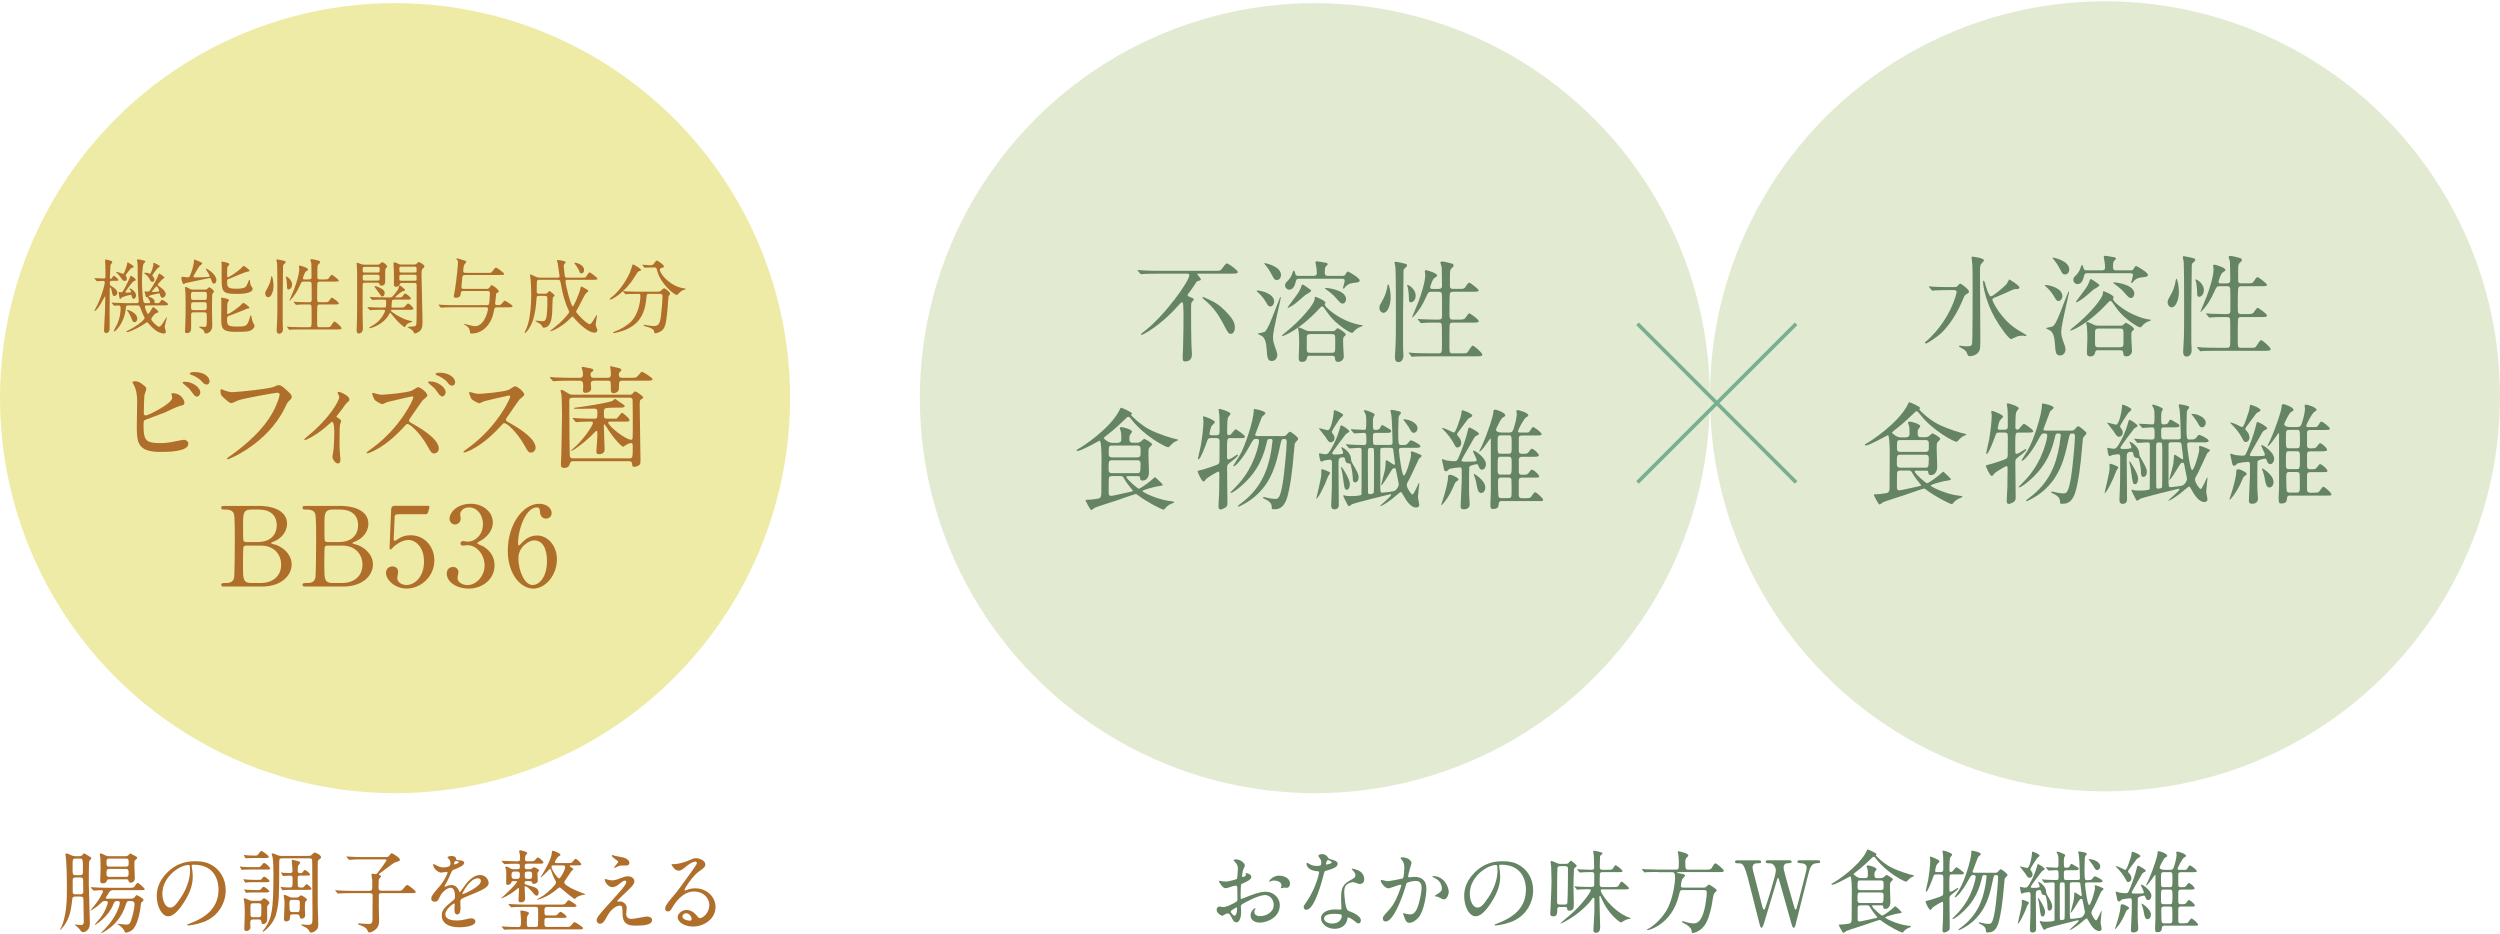 <svg enable-background="new 0 0 610 228" viewBox="0 0 610 228" xmlns="http://www.w3.org/2000/svg"><circle cx="513.61" cy="96.7" fill="#e2ebd1" r="96.39"/><circle cx="96.39" cy="97.15" fill="#edeba6" r="96.39"/><circle cx="320.83" cy="97.15" fill="#e2ebd1" r="96.39"/><g fill="#b06e2b"><path d="m27.3 68.52c-.38 0-.5.1-.5.5 0 .5 0 .56.26.72.76.46 1.56.96 1.56 1.7 0 .46-.38.78-.7.78-.44 0-.5-.38-.62-1.06-.08-.5-.24-1.02-.4-1.02-.12 0-.12.32-.12.4 0 .9-.04 4.94-.04 5.76 0 .64.04 3.52 0 4-.04.72-.52.98-.82.98-.2 0-.54-.14-.54-.64 0-.58.2-3.94.24-4.68.02-.56.06-2.58.06-3.28 0-.34 0-.38-.06-.38-.04 0-.88 1.54-1.04 1.82-.36.62-1.14 1.76-1.5 1.76-.02 0-.06-.02-.06-.06 0-.02.72-1.38.84-1.64 1.24-2.66 1.72-5.06 1.72-5.26 0-.3-.26-.38-.54-.38-.22 0-1.28.08-1.38.08-.06 0-.08-.02-.18-.14l-.32-.4c-.12-.14-.14-.16-.14-.18 0-.04.04-.04.08-.04.32 0 1.78.1 2.08.1.44 0 .56-.1.56-.46 0-.28-.02-2.76-.04-2.96 0-.16-.06-.86-.06-1 0-.16.04-.22.2-.22s.88.22 1.04.26c.34.08.52.18.52.36 0 .14-.42.62-.44.74 0 .12-.16 2.94-.16 3.06 0 .22.04.26.32.26.12 0 .14-.06.4-.46.1-.18.18-.26.28-.26.08 0 1.08.74 1.08 1.02 0 .08-.04.22-.38.22zm5.98 5.45c.12 0 .58 0 .58-.54 0-.18-.08-.98-.1-1.14-.14-2.06-.16-2.66-.16-5.36 0-2.1 0-2.56-.1-3.02-.02-.04-.08-.36-.08-.4 0-.14.06-.22.2-.22.3 0 1.86.24 1.86.52 0 .12-.44.5-.48.6-.16.32-.36 2.5-.36 4.16 0 1.94.2 4.58.4 5.08.12.32.4.32.52.32h.78c.1 0 .28 0 .28-.22 0-.28-.54-1.28-.8-1.28-.18 0-.2 0-.24-.08-.04-.12-.3-1.16-.3-1.2 0-.08.06-.1.12-.1.1 0 .52.06.6.06.46 0 .48 0 1.98-2.62.22-.36.58-1.16.64-1.38.1-.32.16-.38.26-.38.14 0 1.24.76 1.24.94 0 .14-.56.48-.64.56-.3.28-.98 1.08-.98 1.22s.16.24.46.46c.34.24 1.48 1.06 1.48 1.82 0 .5-.48.88-.82.88-.4 0-.52-.54-.56-.72s-.06-.34-.28-.34c-.24 0-2.54.5-2.54.72 0 .06.3.16.36.18.78.28 1.14.72 1.14 1.04 0 .04-.04.26-.04.3 0 .14.14.14.22.14h.6c.16 0 .34 0 .56-.34.24-.36.3-.46.48-.46.22 0 1.44.8 1.44 1.04 0 .3-.38.3-.58.3h-4.66c-.14 0-.4 0-.4.36 0 .22.04.32.46 1.32.16.36.18.4.3.4.32 0 1.04-1.66 1.26-1.66.1 0 1.28.84 1.28 1.18 0 .16-.24.2-.42.24-.5.1-1.34 1.26-1.34 1.5 0 .5 1.52 1.88 1.9 1.88s.66-.42 1.44-1.7c.36-.56.4-.62.46-.62.04 0 .04.04.04.08 0 .08-.56 1.92-.56 2.3 0 .18.3 1 .3 1.16 0 .34-.32.42-.54.42-1.52 0-3.08-1.72-3.54-2.26-.4-.46-.46-.52-.52-.52-.04 0-1 .66-1.18.78-1.84 1.12-3.42 1.68-3.72 1.68-.04 0-.14-.02-.14-.1s.1-.16.2-.22c2.7-1.26 4.26-2.82 4.26-3.14 0-.06-.5-1.06-.66-1.44-.1-.24-.44-1.22-.54-1.38-.14-.22-.34-.26-.62-.26h-2.14c-.56 0-.6.18-.66.84-.36 3.62-2.58 5.56-2.84 5.56-.06 0-.1-.02-.1-.12 0-.12.74-1.46.86-1.74.26-.58.82-1.86.82-3.9 0-.2 0-.62-.52-.62-.16 0-.86.06-1 .06-.06 0-.08.02-.2-.14l-.34-.4c-.02-.04-.12-.14-.12-.16 0-.04.04-.06.08-.06.14 0 .76.06.9.06 1.26.06 2.04.08 2.72.08zm-2.44-6.41c.04.08.12.24.12.44 0 .36-.26.56-.5.56-.38 0-.6-.22-1-.84-.24-.38-.62-.84-.88-1.02-.1-.08-.22-.2-.22-.26s.06-.1.14-.1c.2 0 1.36.46 1.54.46.14 0 .22 0 .76-1.58.1-.28.2-.62.26-1.04.02-.06.02-.16.12-.16.04 0 1.46.8 1.46 1.06 0 .14-.64.34-.72.42-.08.12-1.28 1.54-1.28 1.68 0 .04.16.32.2.38zm.76 2.87c0-.04.04-.08.1-.08.2 0 1.5.76 1.5 1.78 0 .4-.34.8-.6.8-.32 0-.42-.44-.48-.74-.04-.16-.06-.26-.24-.26-.7.14-2.14.5-2.3.8-.06.12-.1.2-.22.2-.14 0-.18-.1-.22-.28-.06-.42-.2-1.16-.2-1.26s.06-.14.12-.14.46.06.56.06c.24 0 .36 0 1.76-2.9.04-.1.34-.8.38-.88.08-.2.12-.26.18-.26.02 0 1.18.62 1.18 1 0 .2-.14.24-.32.26-.4.06-1.3 1.36-1.7 1.94-.44.64-.5.72-.5.78 0 .16.22.16.26.16.08 0 1.04-.04 1.1-.12.2-.28-.36-.6-.36-.86zm1.22 8.18c-.38 0-.46-.2-.78-1-.3-.74-.56-1.24-.92-1.7-.12-.16-.14-.18-.14-.24 0-.04.08-.06.1-.06.22 0 2.42.68 2.42 2.2 0 .36-.24.8-.68.8zm4.62-14.15c0-.04-.04-.22-.04-.26s0-.08.08-.08c.14 0 1.52.6 1.52.88 0 .12-.04.14-.36.28-.24.1-1.48 1.8-1.48 1.88s.02.1.2.32c.16.2.32.46.32.76 0 .24-.16.54-.48.54s-.38-.08-.84-.92c-.26-.46-.74-.86-.98-1-.06-.04-.18-.12-.18-.18 0-.1.18-.14.3-.14.38 0 .7.12.88.2.06.02.16.06.24.04.28-.1.82-1.9.82-2.32zm.76 5.41c-.12 0-1.18 1.26-1.18 1.28 0 .1.2.1.3.1.42 0 1.18-.08 1.36-.12.12-.04.18-.08.16-.22-.06-.28-.4-1.04-.64-1.04z"/><path d="m50.2 65.62c0-.04.04-.08.08-.08.28 0 2.52 1.38 2.52 2.82 0 .46-.26.86-.6.86s-.48-.38-.72-1.06c-.08-.2-.1-.32-.34-.32-.14 0-3.9.82-4.64.98-.1.02-1.18.24-1.2.24-.08.04-.38.26-.46.26-.36 0-.58-1.18-.58-1.48 0-.22.1-.3.3-.3s1.06.14 1.24.14c.4 0 .48-.18.68-.7.18-.46.84-2.22.84-3.28 0-.34 0-.38.1-.38s1.04.42 1.22.48c.42.16.7.26.7.5 0 .16-.64.56-.72.68-.16.18-1.44 2.36-1.44 2.52 0 .18.22.18.36.18.8 0 2.12-.02 2.9-.08.66-.06.74-.06.74-.22 0-.26-.98-1.66-.98-1.76zm-2.98 10.59c-.2 0-.58 0-.58.52v3.2c0 .4 0 1.36-1.02 1.36-.46 0-.48-.3-.48-.5 0-.18.06-1.06.06-1.26.08-1.4.1-3.18.1-4.92 0-1.64-.02-2.6-.04-2.92 0-.26-.12-1.3-.12-1.54 0-.1.08-.12.14-.12.2 0 .28.04 1.08.46.36.18.62.18.78.18h2.84c.2 0 .4 0 .56-.16.14-.12.44-.44.52-.44.1 0 1.16.72 1.16 1.06 0 .1-.36.52-.4.62-.06.18-.06.36-.06.7 0 .02-.04 2.54-.04 3.02 0 .58.08 3.36.08 3.98 0 1.28-.82 1.92-1.66 1.92-.14 0-.18-.1-.24-.28-.14-.36-.26-.56-.58-.8-.08-.08-.72-.34-.72-.48 0-.06.06-.12.14-.12.16 0 .92.08 1.08.08.64 0 .64-.12.64-2.26 0-1.12 0-1.3-.62-1.3zm2.62-3.02c.6 0 .64-.04.64-1.18 0-.48 0-.8-.56-.8h-2.72c-.6 0-.6.24-.6 1.06 0 .66 0 .92.64.92zm0 2.48c.32 0 .62-.02.62-.62 0-1.16 0-1.32-.62-1.32h-2.6c-.62 0-.62.3-.62.92 0 .78 0 1.02.62 1.02zm10.46-.34c-.06 0-3.36 1.38-4 1.58-.8.26-.9.3-.9.94 0 1.58.2 1.82 2.36 1.82 2.32 0 2.54 0 3.2-2.14.14-.48.16-.56.26-.56.08 0 .12.14.14.24.06.48.08.68.28 1.28.04.14.48.86.48 1.04s-.14.58-.68.94c-.6.42-1.36.5-3.78.5-2.94 0-3.64-.46-3.68-2.64 0-.7.02-4.16.02-4.94 0-.08-.06-.54-.06-.64s.16-.1.24-.1c.04 0 1.7.2 1.7.62 0 .08-.3.44-.34.54-.12.32-.12 2.2-.12 2.58 0 .06 0 .24.16.24.24 0 1.72-.96 2.94-1.96.14-.1.7-.78.88-.78s1.46.98 1.46 1.16c0 .16-.16.22-.56.28zm-4.88-6.66c0 1.22 0 1.78 2.16 1.78 2.22 0 2.42-.44 2.66-.92.28-.6.32-.66.42-.98.04-.1.14-.28.22-.28.14 0 .14.78.18.9.04.2.12.52.34.78.14.18.26.32.26.44 0 1.32-2.88 1.32-4.14 1.32-3.24 0-3.44-.58-3.44-3.9 0-.5.02-2.78 0-3.24 0-.1-.06-.56-.06-.66 0-.08.1-.08.16-.08s1.8.26 1.8.66c0 .14-.46.54-.5.66-.06.14-.06 1.46-.06 1.7 0 .72 0 .8.18.8.08 0 1.44-.64 3.12-2.08.12-.12.62-.7.76-.7s1.42.98 1.42 1.16c0 .14-.14.22-.56.28-.68.08-3.44 1.34-4.02 1.56-.1.04-.7.26-.74.28-.14.13-.16.31-.16.52z"/><path d="m65.44 72.53c-.4 0-.74-.42-.74-.9 0-.38.12-.58.72-1.66.4-.7.66-1.68.78-2.5.02-.1.02-.12.06-.12.26 0 .48 1.52.48 2.36 0 1.38-.54 2.82-1.3 2.82zm3.54.04v6.26c0 .24.06 1.22.06 1.42 0 .82-.44 1.18-.9 1.18-.28 0-.64-.1-.64-.92 0-.1.06-1 .06-1.08.12-1.7.12-3.8.12-5.86 0-1.6 0-8.24-.08-9.3-.02-.12-.16-.7-.16-.82 0-.1.06-.16.2-.16.08 0 1.6.28 1.92.44.06.04.14.1.14.22 0 .18-.14.28-.34.46-.24.18-.3.34-.3.68.02 1.01-.08 6.22-.08 7.48zm1.4-1.94c-.34 0-.34-.4-.34-.6 0-.58-.06-1.28-.16-1.92-.02-.1-.16-.5-.16-.58 0-.02.02-.06.06-.06.26 0 1.48.78 1.48 1.92 0 .98-.62 1.24-.88 1.24zm5.02-2.45c.62 0 .62-.32.62-.7 0-.4-.04-2.1-.04-2.44 0-.66 0-.74-.06-.96-.02-.08-.2-.52-.2-.62 0-.2.22-.24.36-.24.24 0 1.5.32 1.76.4.18.06.26.2.26.34 0 .18-.1.28-.32.46-.3.26-.34.44-.34 1.56v1.82c.06.34.32.38.6.38h1.06c.86 0 .96 0 1.3-.56.12-.2.38-.56.54-.56.24 0 1.72 1.18 1.72 1.4 0 .24-.44.24-1.08.24h-3.54c-.18 0-.46.04-.58.3-.08.18-.08 3.1-.08 3.38 0 1.14 0 1.36.64 1.36h.98c.72 0 .98 0 1.24-.26.12-.14.56-.88.72-.88.14 0 1.72 1.08 1.72 1.42 0 .26-.42.26-1.08.26h-3.58c-.16 0-.48 0-.58.32-.06.18-.06 3.34-.06 3.68 0 1.48 0 1.56.64 1.56h1.58c.64 0 .82 0 1.04-.18.18-.18.74-1.22.96-1.22.26 0 1.74 1.3 1.74 1.64 0 .3-.44.3-1.1.3h-8.64c-1.74 0-2.32.04-2.52.04-.06.02-.36.06-.42.06-.08 0-.1-.06-.18-.14l-.38-.46c-.04-.06-.08-.1-.08-.12 0-.04.02-.06.06-.06.14 0 .76.08.88.08.98.04 1.8.06 2.74.06h1.7c.64 0 .64-.14.64-1.98 0-2.94 0-3.28-.14-3.44-.12-.14-.22-.14-.98-.14-1.08 0-1.9.02-2.22.06-.06 0-.36.04-.42.04s-.1-.04-.18-.14l-.38-.46c-.08-.08-.08-.1-.08-.12 0-.04.02-.04.06-.04.14 0 .76.06.9.06 1.6.06 2.26.06 2.88.06.58 0 .58-.4.58-.72 0-2.78 0-3.08-.02-3.62-.02-.42-.02-.7-.64-.7h-1.3c-.5 0-.56.12-1 1.1-.5 1.08-1.1 2.22-2.2 3.38-.08.1-.14.16-.2.16-.04 0-.06-.04-.06-.06 0-.04.98-2.32 1.14-2.76.44-1.14 1.24-3.54 1.24-4.88 0-.1-.08-.58-.08-.66 0-.16.16-.18.24-.18.06 0 1.98.48 1.98.96 0 .14-.06.18-.48.46-.4.24-.76 1.62-.76 1.68 0 .28.24.28.36.28z"/><path d="m92.1 64.58c.26 0 .38 0 .6-.2.28-.28.38-.38.58-.38.32 0 1.18.68 1.18 1.02 0 .12-.42.56-.44.7-.04.18-.04.44-.04 2.84 0 .44 0 1.14-.9 1.14-.34 0-.38-.12-.54-.48-.1-.24-.18-.24-.6-.24h-2.82c-.3 0-.56.02-.62.36-.02.12-.02 2.68-.02 3.04 0 1.7-.02 5.98.04 6.92 0 .16.04.74.04.88 0 1.06-.9 1.2-1 1.2-.52 0-.54-.54-.54-.78 0-.38.08-2.24.08-2.66.04-1.9.04-3.62.04-8 0-2.52.02-3.1-.02-3.9 0-.24-.08-1.42-.08-1.7 0-.1 0-.24.1-.24s.86.3.92.32c.44.16.52.16.74.16zm-3.02.54c-.58 0-.58.08-.58.62 0 .72 0 .76.58.76h3c.56 0 .56-.08.56-.62 0-.7 0-.76-.56-.76zm-.02 1.92c-.56 0-.56.08-.56.7s0 .72.56.72h3c.28 0 .56 0 .56-.36 0-.96 0-1.06-.56-1.06zm1.26 5.57c-.08-.08-.08-.1-.08-.12 0-.04.02-.06.06-.06.14 0 .76.08.9.08.96.04 1.8.06 2.74.06h1.14c.62 0 .76-.16 1.9-1.74.2-.26.3-.62.42-1.06.02-.1.06-.14.12-.14.12 0 1.3.92 1.3 1.1 0 .2-.06.22-.58.36-.44.12-1.84 1.38-1.84 1.42 0 .06.08.06.22.06h.34c.96 0 1.06 0 1.28-.3.4-.58.44-.64.62-.64.26 0 1.4.9 1.4 1.2 0 .28-.4.28-1.06.28h-2.9c-.38 0-.66 0-.68.48-.02.18-.1 1.04-.1 1.22 0 .24.16.24.44.24h1.62c.56 0 .82 0 .98-.08.2-.08.8-.92 1-.92.32 0 1.32 1 1.32 1.26 0 .28-.4.28-1.06.28h-3.9c-.42 0-.54 0-.54.2 0 .32 2.52 1.84 3.8 2.24.3.1.92.24 1.3.32.08.02.14.04.14.12 0 .06-.04.08-.28.14-.6.14-1.14.46-1.4.96-.02.06-.1.24-.18.24-.28 0-1.76-1.26-2.94-2.8-.48-.6-.52-.68-.62-.68-.08 0-.1.06-.32.46-1.46 2.56-4.48 3.3-4.64 3.3-.1 0-.16-.06-.16-.1 0-.06.04-.1.46-.34.8-.46 2.22-1.28 3.14-3.12.06-.1.26-.52.26-.72 0-.22-.2-.22-.42-.22-.86 0-1.82 0-2.62.04-.08 0-.48.06-.6.06-.06 0-.12-.06-.18-.14l-.38-.46c-.04-.04-.08-.1-.08-.12 0-.04.02-.06.06-.06.12 0 .62.06.72.06.22 0 1.88.08 2.56.08.94 0 1.04 0 1.12-.12.1-.18.1-.96.1-1.34 0-.48-.2-.48-.96-.48-.38 0-1.48.02-1.94.04-.08.02-.38.06-.44.06s-.1-.06-.16-.14zm3.54-1.1c0 .52-.3.84-.56.84-.24 0-.3-.08-.82-.84-.24-.34-.62-.9-1.02-1.42-.04-.06-.08-.12-.08-.18 0-.04.02-.12.12-.12s.58.12 1.08.36c1.04.48 1.28.88 1.28 1.36zm4.32-2.47c-.42 0-.54.02-.64.3-.2.64-.86.64-.92.64-.42 0-.5-.3-.5-.56v-3c0-.3-.1-1.74-.1-2.08 0-.1.04-.32.22-.32.24 0 .52.14.98.36.34.16.34.16.62.16h3.26c.14 0 .32-.02.44-.1.08-.06.5-.52.62-.52.14 0 1.4.62 1.4 1.08 0 .14-.08.24-.34.48-.36.34-.36.5-.36 1.88 0 1.58.24 9.36.24 11.12 0 1.22-.14 1.92-.86 2.46-.32.22-.86.44-.98.44-.16 0-.2-.06-.52-.66-.12-.22-1.3-.86-1.3-.94 0-.06.06-.06.26-.06s1.5-.04 1.68-.2c.2-.18.28-.24.28-2.88v-7.06c0-.54-.22-.54-.64-.54zm2.94-2.54c.28 0 .54 0 .54-.36 0-.96 0-1.08-.54-1.08h-3.12c-.3 0-.56 0-.56.38 0 .96 0 1.06.56 1.06zm-3.14.54c-.54 0-.54.06-.54.82 0 .52 0 .64.54.64h3.14c.2 0 .34 0 .44-.08.1-.1.1-.2.1-1.06 0-.32-.34-.32-.54-.32z"/><path d="m118.88 66.58c.9 0 1 0 1.28-.4.36-.5.64-.88.88-.88.2 0 2 1.28 2 1.58 0 .16-.3.2-.38.2-.26.02-.42.02-.84.02h-8.24c-.36 0-.66 0-.76.44-.04.18-.24 2.2-.24 2.44 0 .5.32.5.64.5h5.5c.38 0 .54-.04.8-.42.26-.42.28-.46.44-.46.34 0 1.74 1.06 1.74 1.48 0 .16-.1.24-.28.32-.22.08-.34.16-.36.3-.08.78-.24 2.3-.24 2.34 0 .42.36.42.68.42.52 0 .64-.02.9-.34.56-.66.62-.74.8-.74.14 0 1.88 1.08 1.88 1.32 0 .28-.4.28-1.08.28h-2.72c-.6 0-.64.22-.74.8-.5 3-2.44 5.6-5.52 5.6-.32 0-.32-.06-.38-.66-.1-.9-1.02-1.34-1.08-1.36-.24-.12-.3-.16-.3-.24 0-.06.06-.08.1-.08s2.08.56 2.48.56c2.48 0 3.24-3.96 3.24-4.2 0-.42-.26-.42-.44-.42h-8.04c-1.76 0-2.34.04-2.54.06-.06 0-.36.04-.42.04s-.1-.04-.18-.12l-.38-.46c-.08-.1-.08-.1-.08-.14 0-.02.02-.04.06-.04.14 0 .76.06.88.06.98.06 1.82.08 2.76.08h8.08c.22 0 .44 0 .56-.34.08-.28.2-2.04.2-2.56 0-.56-.32-.56-.64-.56h-5.82c-.6 0-.62.22-.68.78-.04.28-.12.88-1.2.88-.2 0-.48-.1-.48-.4 0-.1.24-1.26.28-1.5.42-2.6.76-6.22.76-6.78 0-.2-.02-.28-.14-.44-.08-.1-.24-.3-.24-.38 0-.04.02-.14.1-.14.02 0 1.02.28 1.4.4.8.24.88.26.88.46 0 .12-.02.16-.34.52-.18.22-.38.6-.38 1.78 0 .4.46.4.66.4z"/><path d="m131.46 72.19c-.34 0-.52.14-.54.52-.12 2.2-.4 3.8-.8 5.2-.5 1.68-1.66 3.32-2.02 3.32-.04 0-.1-.02-.1-.08 0-.08.04-.16.08-.24.68-1.2.96-2.6 1.1-3.36.32-1.9.44-3.84.44-5.76 0-1.58-.12-3.26-.16-3.64-.02-.16-.14-.92-.14-1.1 0-.04 0-.12.06-.12.12 0 1.32.6 1.58.7.2.06.54.12.76.12h4.44c.12 0 .38 0 .38-.32 0-.04-.44-3.06-.46-3.18-.02-.02-.18-.64-.18-.66 0-.12.06-.16.2-.16.02 0 1.92.18 1.92.56 0 .08-.24.36-.32.44-.12.16-.14.28-.14.56 0 .36.24 2.4.28 2.5.02.04.12.26.52.26h3.46c.84 0 .94 0 1.12-.16.16-.14.7-1.14.92-1.14.2 0 1.92 1.3 1.92 1.54 0 .28-.42.28-1.08.28h-6.34c-.22 0-.38.06-.38.3 0 1.04 1.36 6.2 1.78 6.2.2 0 1.58-3 1.84-4.28.06-.3.12-.6.22-.6.08 0 .16.04.94.48.66.36.74.42.74.62 0 .08-.04.16-.1.24-.06.06-.38.28-.44.34-.2.18-1.42 2.62-1.68 3.12-.12.22-.72 1.22-.72 1.36 0 .28 2.58 3.04 3.34 3.04.32 0 .64-.54 1.08-1.28.1-.16.58-.98.64-.98s.06.12.06.16c0 .08-.32 1.8-.32 2.14 0 .12 0 .28.12.6.24.58.28.64.28.78 0 .58-.5.66-.68.66-1.26 0-3.24-1.54-4.9-3.46-.38-.42-.42-.48-.52-.48s-.88.84-1.06 1c-1.9 1.74-4.04 2.62-4.3 2.62-.02 0-.1 0-.1-.06s1.84-1.5 2.18-1.8c1.34-1.2 2.52-2.64 2.52-2.88 0-.08-.02-.14-.08-.24-.96-1.96-1.52-4.08-1.9-6.22-.2-1.18-.24-1.38-.78-1.38h-4.56c-.18 0-.54 0-.58.44-.02.38-.04 1.98-.04 2.38 0 .24 0 .58.58.58h1.42c.18 0 .38-.02.52-.12.08-.06.46-.54.6-.54.12 0 1.26.92 1.26 1.08 0 .1-.42.44-.46.54-.04.08-.12 2.74-.12 2.98-.06 2.2-.38 4.34-2.12 4.34-.14 0-.22-.06-.3-.2-.16-.32-.24-.48-.46-.66-.18-.14-1.26-.7-1.26-.78 0-.06.08-.08.16-.08.24 0 1.4.14 1.66.14.44 0 .8-.18.96-1.42.06-.58.16-1.26.16-4.12 0-.32-.04-.64-.6-.64zm11.06-6.31c0 .42-.18.82-.72.82-.28 0-.36-.24-.5-.64-.16-.44-.74-1.32-1.08-1.74-.08-.12-.1-.18-.06-.22.08-.1 2.36.36 2.36 1.78z"/><path d="m156.4 65.86c0 .2-.14.24-.56.34-.2.06-.56.64-1 1.36-2.32 3.82-5.5 5.54-5.94 5.54-.08 0-.12-.04-.12-.12 0-.12.04-.14.42-.44 2.7-2.12 4.22-5.44 4.5-6.04.14-.3.66-2 .68-2 .14-.06 2.02 1.02 2.02 1.36zm1.94 5.85c-.52 0-.52.04-.64 1.1-.18 1.76-.56 5.22-4.04 7.16-1.64.92-3.72 1.3-3.82 1.3-.06 0-.24 0-.24-.14 0-.1.1-.14.46-.26 1.38-.5 2.98-1.44 3.94-2.42 1.48-1.5 2.26-4.22 2.26-6.3 0-.44-.2-.44-.5-.44h-.6c-.74 0-1.7.02-2.06.04-.08.02-.36.06-.42.06-.08 0-.12-.06-.18-.14l-.4-.46c-.06-.08-.08-.1-.08-.12 0-.04.02-.06.08-.06.14 0 .74.08.88.08.98.04 1.8.06 2.74.06h4.38c.9 0 1-.04 1.32-.38.3-.32.48-.44.62-.44.32 0 1.48.92 1.48 1.34 0 .1-.32.46-.36.54-.1.2-.22 2.48-.26 2.94-.22 2.42-.38 4.06-.94 4.96-.54.86-1.74 1.2-2.04 1.2-.22 0-.22-.06-.38-.62-.12-.46-.8-.72-1.84-1.02-.44-.12-.66-.2-.66-.32s.18-.12.22-.12c.14 0 .68.12.78.14 1.06.14 1.18.16 1.42.16.96 0 1.5-.18 1.78-2.24.2-1.54.4-3.86.4-4.88 0-.54-.04-.72-.6-.72zm1-6.45c-.5 0-1.18.02-1.6.04-.06 0-.34.04-.4.04s-.08-.02-.16-.12l-.38-.46c-.04-.04-.06-.1-.06-.14 0-.02.02-.04.06-.04.12 0 .7.08.82.08.22.02 1.06.06 1.2.06.46 0 .72-.34.84-.52.4-.56.44-.62.6-.62.26 0 1.74 1 1.74 1.44 0 .2-.06.22-.6.36-.1.02-.4.12-.4.42 0 1.04 2.64 4.22 6.02 4.56.06 0 .3.04.3.16 0 .1-.52.22-.6.24-.52.26-.96.62-1.22.92-.04.06-.26.3-.32.3-.68 0-3.98-2.76-4.78-5.78-.22-.86-.26-.94-.72-.94z"/><path d="m35.25 94.16c.19.13.46.46.46.7s-.43 1.3-.46 1.54c-.11.94-.16 3.35-.16 4.48 0 .16.05.49.51.49.54 0 6.42-2.86 6.42-4.32 0-.16-.19-.92-.19-1 0-.11.19-.11.38-.11 1.84 0 2.78 1.59 2.78 2.27 0 .62-.4.7-1.19.86-.62.14-3.05 1.35-3.56 1.57-.76.32-4.75 1.75-4.89 1.84-.32.22-.32.35-.32 1.38 0 3.54.51 4.26 4.05 4.26 1.13 0 2.21-.11 3.94-.49.35-.08 1.54-.32 1.86-.32.57 0 1.08.43 1.08.94 0 2.02-5.18 2.02-6.86 2.02-5.59 0-5.72-2.4-5.72-6.24 0-.97.08-5.21.08-6.1 0-2.21-.41-3.21-.7-3.78-.4-.76-.46-.84-.46-.89 0-.16.38-.24.62-.24.79 0 1.16.19 2.33 1.14zm13.63 1.59c0 .32-.3 1.03-.81 1.03-.4 0-.65-.24-1.38-1.27-.3-.4-.51-.73-1.78-1.75-.11-.08-.38-.3-.38-.4 0-.14.24-.22.49-.22 2.07-.01 3.86 1.48 3.86 2.61zm2.26-2.73c0 .35-.22.81-.67.81-.57 0-.89-.35-1.43-.97-.46-.51-1.65-1.19-2.4-1.43-.27-.08-.35-.22-.35-.3 0-.22.67-.35 1-.35 3.31 0 3.85 1.76 3.85 2.24z"/><path d="m54.39 95.1c.62.3 1.67.59 2.24.59 1.11 0 9.02-.78 10.18-1.3.84-.38.95-.43 1.13-.43.59 0 1.03.38 1.86 1.11 1.21 1.08 1.38 1.38 1.38 1.75 0 .35-.13.49-.62.97-.43.4-.54.62-1.05 1.7-4.24 8.8-13.66 12.58-13.93 12.58-.13 0-.19-.11-.19-.16 0-.11.08-.16.35-.35 4.7-3.29 8.5-6.86 10.66-10.69 1.32-2.32 1.83-4.29 1.83-4.56 0-.46-.46-.49-.59-.49-.3 0-8.15 1.32-9.72 1.94-.22.11-1.19.59-1.4.59-.35 0-.54 0-1.94-1.3-.51-.46-.78-.73-.78-1.51 0-.22.03-.35.08-.62.13.02.29.1.51.18z"/><path d="m82.2 101.8c.46.3 1.03.57 1.03.92 0 .14-.24.76-.27.92-.05.35-.11.78-.11 3.89 0 .7 0 1.57.05 2.59 0 .27.16 1.65.16 1.94 0 .22 0 1.03-.59 1.03-.65 0-1.35-1.05-1.35-1.59 0-.11 0-.19.14-.97.19-.97.3-3.29.3-4.64 0-.67 0-2.97-.54-2.97-.08 0-.13.05-.57.43-3.16 2.92-5.88 4.05-6.05 4.05-.13 0-.16-.11-.16-.16 0-.13.81-.81 1.08-1.03 5.37-4.43 7.45-8.58 7.45-9.26 0-.16-.05-.4-.19-.65-.03-.05-.22-.38-.22-.43 0-.16.16-.27.3-.27.3 0 2.59.94 2.59 1.86 0 .22-.11.4-.22.49-.51.43-.57.46-.84.86-.59.89-.76 1.08-2.11 2.81.01.04.06.15.12.18z"/><path d="m100.5 96.72c-.19 0-5.88 1.35-5.99 1.38-.19.05-1.03.51-1.21.51-.4 0-1.67-.81-1.81-.97-.22-.19-.67-1.38-.67-1.57 0-.11.03-.22.16-.22.03 0 .62.16.7.19.84.24 1.16.27 1.46.27.89 0 5.97-.43 7.37-1 .27-.11 1.24-.84 1.49-.84.65 0 2.29 1.38 2.29 2.05 0 .24-1 .97-1.16 1.16-.54.67-2.64 3.81-3.1 4.43-.08.13-.22.32-.22.54 0 .24.05.3 1.19.92 1.21.7 6.07 3.43 6.07 5.88 0 .62-.49 1.19-1.13 1.19-.62 0-.73-.19-1.67-1.86-1.86-3.27-4.24-5.32-4.8-5.32-.3 0-.38.08-.97.76-.94 1-3.7 4.02-7.21 5.75-.73.38-1.46.65-1.67.65-.05 0-.19 0-.19-.16 0-.11 1.08-.89 1.24-1 7.07-5.1 10.26-12.09 10.18-12.52-.08-.22-.29-.22-.35-.22zm8.24-1.02c0 .38-.32 1.03-.81 1.03-.4 0-.65-.24-1.38-1.3-.46-.67-.76-.92-1.75-1.75-.11-.08-.38-.32-.38-.43 0-.13.27-.19.49-.19 1.91-.01 3.83 1.42 3.83 2.64zm2.32-2.41c0 .3-.22.81-.7.81-.57 0-.89-.4-1.38-1.03-.46-.51-1.51-1.19-2.38-1.51-.27-.11-.35-.22-.35-.3 0-.16.49-.32 1.03-.32 2.32 0 3.78 1.22 3.78 2.35z"/><path d="m124.16 96.51c-.19 0-5.86 1.32-5.99 1.38-.19.05-1.03.51-1.21.51-.41 0-1.67-.81-1.84-.97-.19-.19-.65-1.38-.65-1.57 0-.14.03-.22.16-.22.03 0 .62.16.7.19.84.24 1.16.27 1.43.27.92 0 5.99-.43 7.4-1 .24-.11 1.24-.84 1.48-.84.65 0 2.29 1.38 2.29 2.05 0 .24-1 .97-1.16 1.16-.54.65-2.67 3.81-3.1 4.43-.11.13-.22.32-.22.54 0 .24.05.3 1.19.92 1.21.7 6.05 3.43 6.05 5.88 0 .62-.49 1.19-1.11 1.19s-.73-.19-1.67-1.86c-1.86-3.27-4.24-5.32-4.83-5.32-.27 0-.35.08-.94.76-.94 1-3.7 4.02-7.21 5.78-.73.35-1.46.62-1.67.62-.05 0-.19 0-.19-.16 0-.11 1.08-.89 1.24-1 7.04-5.1 10.26-12.09 10.18-12.52-.07-.22-.28-.22-.33-.22z"/><path d="m139.01 92.89c-.62 0-2.46 0-3.4.08-.11 0-.49.05-.57.05-.11 0-.16-.05-.24-.16l-.54-.62c-.08-.13-.11-.13-.11-.19s.03-.05.11-.05c.19 0 1.03.08 1.19.08 1.24.05 2.43.11 3.7.11h2.21c.38 0 .89 0 .89-.84 0-.22-.03-.54-.08-.81-.03-.13-.24-.7-.24-.81 0-.19.11-.22.24-.22.14 0 1.46.3 1.7.32.81.19.89.22.89.49 0 .22-.08.3-.43.49-.19.13-.24.24-.24.46 0 .81.32.92.97.92h3.1c.84 0 .89-.46.89-.81 0-.16-.05-.86-.05-1s-.13-.73-.13-.84c0-.19.13-.19.19-.19.05 0 1.94.46 2.11.51.05 0 .43.16.43.4 0 .22-.11.3-.41.54-.08.08-.19.16-.19.65 0 .73.51.73.92.73h1.97c1.19 0 1.32 0 1.73-.46.76-.89.84-1 1.08-1 .16 0 2.51 1.43 2.51 1.78 0 .38-.54.38-1.43.38h-5.88c-.35 0-.86 0-.86.78 0 .86 0 1.4-.11 1.59-.38.62-.97.7-1.24.7-.4 0-.65-.22-.65-.78 0-1 0-1.7-.05-1.94-.11-.35-.51-.35-.84-.35h-3.02c-.59 0-.97.08-.97.76 0 .22.08 1.05.08 1.21 0 .89-1.21 1-1.32 1-.67 0-.67-.38-.67-.59 0-.16.05-.81.05-.97 0-.94-.05-1.4-.89-1.4zm14.41 3.43c.3 0 .76 0 .97-.32.35-.43.38-.49.59-.49.35 0 1.97 1.19 1.97 1.48 0 .16-.05.19-.43.4-.43.27-.43.4-.43 1.67 0 2.08.19 11.31.19 13.17 0 .86-.08 1.05-.27 1.21-.22.22-.84.46-1.3.46-.38 0-.4-.05-.51-.86-.05-.43-.3-.51-.76-.51h-13.54c-.65 0-.73.22-.86.67-.08.24-.3.97-1.32.97-.86 0-.86-.38-.86-1.03 0-.3.08-1.54.08-1.81.05-2.24.19-7.94.19-10.01 0-1.21-.05-4.18-.14-5.05-.03-.16-.22-.81-.22-.94 0-.16.08-.19.24-.19.32 0 .46.11 1.67.86.38.24.76.3 1.21.3h13.53zm-13.68.73c-.73 0-.84.27-.84.81 0 7.53.11 12.61.13 13.25.05.67.41.73.86.73h13.58c.89 0 .92-.08.92-2.83 0-.62-.05-.92-.35-.92-.51 0-1.24.46-1.38.54s-.57.38-.59.38c-.32 0-2.13-1.67-4.13-4.89-.08-.14-.38-.59-.46-.59-.14 0-.14.22-.14.38 0 .92.19 4.97.19 5.8 0 1.03-1.03 1.11-1.43 1.11-.43 0-.59-.22-.59-.7 0-.08.24-3.08.24-3.67v-.89c0-.16 0-.41-.19-.41-.13 0-.35.22-.41.27-2 2.19-5.26 4.56-5.72 4.56-.03 0-.08 0-.08-.08 0-.05.19-.22.3-.27 2.67-2.19 5.02-5.83 5.02-6.45 0-.32-.22-.32-.81-.32-.7 0-2.24.05-2.89.11-.08 0-.32.05-.38.05-.11 0-.16-.08-.24-.19l-.51-.62c-.08-.08-.13-.14-.13-.19s.08-.05.11-.05c.11 0 1.43.11 1.7.11 1.97.08 2.02.08 3.48.08.76 0 .76-.22.76-1.7 0-.65-.32-.76-.84-.76-.54 0-2.97.05-3.48.05h-1.13c-.05 0-.27 0-.27-.11 0-.16.22-.16.43-.19.7-.05 8.23-1.16 9.07-1.7.08-.05.41-.43.49-.43.13 0 1.03.67 1.21.81.35.22 1.19.73 1.19.94 0 .38-.65.38-1 .38-.78 0-2.89 0-3.51.13-.57.11-.57.41-.57 1.3 0 1.03 0 1.27.84 1.27h1.38c.67 0 .73 0 .86-.03.3-.11 1.16-1.43 1.3-1.43s1.86 1.32 1.86 1.75-.16.43-1.67.43h-3.05c-.22 0-.46 0-.46.24 0 .78 4.13 4.18 5.64 4.18.27 0 .3-.24.32-.76.03-.32.03-2.35.03-2.86 0-.84 0-5.97-.05-6.13-.11-.51-.49-.51-.81-.51h-13.8z"/><path d="m63.18 123.43c3.02 0 6.86 1 6.86 4.35 0 2.11-1.57 3.73-3.27 4.37-.16.05-.65.24-.65.38 0 .13 1.13.38 1.35.46 2.32.92 3.7 2.81 3.7 4.7 0 2.56-2.29 5.43-7.34 5.43h-9.04c-.4 0-.81 0-.81-.43s.41-.43.84-.43c.89 0 2.08 0 2.32-1.4.11-.54.16-8.15.16-9.2 0-1.19.03-5.59-.24-6.32-.35-1-1.62-1-1.89-1-.89 0-1.19 0-1.19-.46 0-.43.27-.43 1.05-.43h8.15zm-3.16 9.69c-.19 0-.51.11-.62.35s-.11 4.08-.11 4.7c0 2.94 0 4.08 1.97 4.08h2.35c2.92 0 4.99-1.65 4.99-4.48 0-2.38-1.62-4.64-4.91-4.64h-3.67zm2.91-.86c2.54 0 4.59-1.35 4.59-4.1 0-2.62-1.81-3.83-4.35-3.83h-1.92c-1.94 0-1.94 1.21-1.94 3.56 0 1.35 0 3.78.08 4.02.11.24.46.35.62.35z"/><path d="m83.02 123.43c3.02 0 6.86 1 6.86 4.35 0 2.11-1.57 3.73-3.27 4.37-.16.05-.65.24-.65.38 0 .13 1.13.38 1.35.46 2.32.92 3.7 2.81 3.7 4.7 0 2.56-2.29 5.43-7.34 5.43h-9.04c-.4 0-.81 0-.81-.43s.41-.43.84-.43c.89 0 2.08 0 2.32-1.4.11-.54.16-8.15.16-9.2 0-1.19.03-5.59-.24-6.32-.35-1-1.62-1-1.89-1-.89 0-1.19 0-1.19-.46 0-.43.27-.43 1.05-.43h8.15zm-3.16 9.69c-.19 0-.51.11-.62.35s-.11 4.08-.11 4.7c0 2.94 0 4.08 1.97 4.08h2.35c2.92 0 4.99-1.65 4.99-4.48 0-2.38-1.62-4.64-4.91-4.64h-3.67zm2.92-.86c2.54 0 4.59-1.35 4.59-4.1 0-2.62-1.81-3.83-4.35-3.83h-1.92c-1.94 0-1.94 1.21-1.94 3.56 0 1.35 0 3.78.08 4.02.11.24.46.35.62.35z"/><path d="m97.23 125.48c-.92 0-.92.24-.95 1.08-.03.4-.22 4.97-.22 4.99 0 .22.05.4.24.4.16 0 .24-.05 1.05-.57.78-.51 1.73-.78 2.83-.78 3.54 0 5.8 2.89 5.8 6.13 0 3.99-3.32 6.88-6.75 6.88-2.86 0-5.05-2.11-5.05-3.83 0-.89.62-1.57 1.59-1.57.78 0 1.38.49 1.38 1.32 0 .22-.22 1.27-.22 1.51 0 1.16 1.3 1.7 2.24 1.7 1.97 0 4.29-1.92 4.29-5.7 0-3.59-2.08-5.29-3.81-5.29-1.67 0-3.27 1.35-3.51 1.57-.14.11-.65.76-.84.76-.22 0-.24-.19-.24-.43 0-1.08.32-7.77.38-9.23 0-.35.05-1 .86-1h7.72c.54 0 .78 0 .78.27 0 .16-.22.97-.38 1.38s-.43.4-.78.4h-6.41z"/><path d="m120.25 127.48c0 1.59-.92 3.02-2.4 4.1-.22.13-1.4.78-1.4.94 0 .24 1.27.67 1.49.81 1.27.78 2.73 2.21 2.73 4.59 0 3.46-2.97 5.7-6.37 5.7-2.7 0-5.29-1.51-5.29-3.67 0-1.11.75-1.62 1.54-1.62.92 0 1.32.73 1.32 1.27 0 .22-.24 1.21-.24 1.43 0 1 1.16 1.73 2.43 1.73 2.16 0 4.18-2.19 4.18-4.8 0-2.56-1.86-4.94-4.24-4.94-.13 0-.89.11-1.05.11-.41 0-.59-.24-.59-.54 0-.32.27-.57.62-.57.16 0 .97.14 1.16.14 1.84 0 3.7-1.67 3.7-4.27 0-2.08-1.27-4.08-3.4-4.08-1.43 0-2.16.94-2.16 1.73 0 .13.13.84.13 1 0 .81-.62 1.43-1.38 1.43-.86 0-1.35-.73-1.35-1.43 0-1.3 1.59-3.62 5.26-3.62 2.67 0 5.31 1.81 5.31 4.56z"/><path d="m135.89 136.49c0 3.86-2.81 7.13-5.78 7.13-2.89 0-6.21-3.32-6.21-9.26 0-6.29 3.62-11.44 7.69-11.44 1.65 0 3.02 1 3.02 2.27 0 .94-.78 1.35-1.4 1.35-.49 0-1.43-.3-1.48-1.81-.03-.54-.08-.92-.78-.92-2.59 0-4.54 5.18-4.54 8.77 0 .11 0 .54.19.54.08 0 .13-.08.67-.62.59-.62 1.78-1.84 3.78-1.84 2.52 0 4.84 2.38 4.84 5.83zm-9.4-.24c0 2.78 1.38 6.5 3.51 6.5 1.24 0 3.46-1.48 3.46-5.91 0-1.35-.24-4.99-3.16-4.99-1.13 0-3.81 1.46-3.81 4.4z"/><path d="m19.47 208.92c.22 0 .44-.07.62-.29.22-.26.33-.42.44-.42.07 0 .97.57 1.1.64.59.37.66.42.66.59 0 .13-.48.57-.53.7-.09.24-.09 4.93-.09 5.63 0 1.1.26 8.65.26 9.35 0 .64-.04 1.25-.53 1.76-.53.57-.97.57-1.08.57-.33 0-.44-.09-.62-.35-.33-.44-.57-.7-.88-.97-.09-.07-.62-.46-.62-.51 0-.02.02-.04.04-.04.2 0 1.19.13 1.41.13.44 0 .79-.09.79-.81 0-.53-.07-5.02-.09-5.5-.02-.62-.46-.64-.7-.64h-1.32c-.15 0-.62.02-.68.51-.22 1.87-.37 3.19-.95 4.66-.68 1.8-2 3.04-2.07 3.04-.02 0-.02 0-.02-.04 0 0 .04-.09.04-.11 1.67-2.99 1.67-7.59 1.67-9.92 0-4.71-.18-6.86-.2-7.15-.02-.18-.15-1.03-.15-1.23s.13-.29.26-.29c.22 0 1.12.44 1.34.53.4.13.62.15.81.15h1.09zm-1.1.59c-.66 0-.66.15-.66 2s0 2.02.66 2.02h1.23c.64 0 .64-.44.64-.88 0-3.01-.02-3.15-.68-3.15h-1.19zm0 4.6c-.18 0-.64 0-.64.66 0 1.03 0 2.97.02 3.06.13.37.44.37.59.37h1.34c.15 0 .64 0 .64-.64 0-.44-.04-2.33-.04-2.71 0-.29 0-.75-.64-.75h-1.27zm13.25 5.72c-.66 0-.75.31-.99 1.08-1.52 4.91-5.79 6.78-5.96 6.78-.02 0-.04-.02-.04-.07 0-.02.77-.75.9-.88 3.01-3.12 3.7-5.96 3.7-6.42 0-.48-.4-.48-.7-.48-.57 0-.73.42-.95.99-1.1 2.75-4.18 4.86-4.47 4.86-.04 0-.04-.02-.04-.04 0-.07 1.21-1.41 1.39-1.63 1.36-1.76 1.85-3.63 1.85-3.74 0-.44-.33-.44-.77-.44-.15 0-.46.04-.84.42-1.34 1.34-2.53 1.91-2.57 1.91-.02 0-.07 0-.07-.04 0 0 .09-.11.11-.13 2-2.24 2.95-4.25 2.95-4.47 0-.18-.18-.33-.33-.33-.29 0-1.78.09-1.94.09-.07 0-.11-.04-.2-.13l-.42-.51c-.09-.11-.09-.11-.09-.15s.02-.04.07-.04c.15 0 .84.07.97.07 1.08.04 2 .09 3.04.09h5.28c.84 0 1.06 0 1.32-.31.13-.13.59-.92.77-.92.24 0 1.72 1.36 1.72 1.56 0 .24-.13.24-1.19.24h-6.49c-.48 0-.81.2-1.03.57-.11.2-.79 1.21-.79 1.28 0 .22.18.24.26.24h5.94c.59 0 .79-.29.84-.35.33-.48.37-.53.48-.53.02 0 1.69.73 1.69 1.19 0 .15-.04.18-.42.51-.15.13-.2.26-.24.66-.18 1.89-.86 5.32-2.24 6.27-.55.37-1.14.53-1.36.53-.26 0-.31-.11-.46-.51-.18-.46-1.12-1.3-1.47-1.45-.15-.07-.18-.09-.18-.13 0-.07.09-.07.11-.07s1.74.2 2.07.2c.64 0 .86-.2 1.1-.88.4-1.08.9-3.08.9-4.11 0-.26-.13-.75-.7-.75h-.51zm-1.08-10.91c.18 0 .42 0 .73-.2.07-.04.42-.48.53-.48.07 0 .35.18.42.22 1.08.57 1.25.62 1.25.86 0 .13-.13.26-.48.55-.2.15-.2.51-.2 1.01 0 .51.11 2.93.11 3.48 0 .64-.55 1.03-.97 1.03-.51 0-.57-.35-.59-.55-.04-.22-.24-.29-.46-.29h-4.28c-.11 0-.37 0-.48.26-.15.33-.31.73-1.03.73-.64 0-.64-.44-.64-.75 0-.33.09-2.4.09-2.86 0-.62-.02-1.85-.04-2.44 0-.13-.15-.92-.15-.97 0-.02 0-.29.26-.29.2 0 1.03.46 1.21.53.42.18.73.15.9.15h3.82zm-3.87.57c-.68 0-.68.35-.68.9 0 .75 0 1.06.68 1.06h4.05c.68 0 .68-.33.68-.92 0-.7 0-1.03-.68-1.03h-4.05zm0 2.53c-.68 0-.68.4-.68.97 0 .59 0 .97.68.97h4.03c.68 0 .68-.37.68-.97 0-.57 0-.97-.68-.97z"/><path d="m46.77 211.29c0 .07.04.15.04.24.09.7.22 1.41.22 2.38 0 1.47-.33 3.52-2.27 6.45-1.76 2.68-2.88 3.21-3.76 3.21-1.45 0-2.75-2.27-2.75-4.95 0-1.17.24-3.39 2.44-5.61 2.79-2.86 5.74-2.86 7.02-2.86 2 0 2.93.4 3.54.7 2.38 1.17 3.83 3.52 3.83 6.4 0 2.86-1.65 6.38-5.54 7.75-1.87.66-3.32.81-3.65.81-.09 0-.22-.02-.22-.15 0-.07.04-.09.59-.31 2.29-.9 7.06-2.79 7.06-8.27 0-.86-.09-6.1-6.09-6.1-.44 0-.46.18-.46.31zm-7.15 6.76c0 1.43.57 3.39 1.91 3.39.64 0 1.17-.26 2.68-2.55 1.17-1.78 2.16-4.22 2.16-6.4 0-1.32-.09-1.43-.37-1.43-2.09-.01-6.38 2.83-6.38 6.99z"/><path d="m62.99 211.58c.44 0 .55-.11.77-.37.44-.57.51-.64.7-.64.42 0 1.47 1.17 1.47 1.34 0 .26-.35.26-.88.26h-3.79c-.64 0-1.52 0-1.91.04-.07.02-.29.07-.33.07s-.07-.04-.13-.15l-.29-.51c-.07-.09-.07-.11-.07-.13 0-.04 0-.07.04-.07.11 0 .57.07.66.09.42.02 1.21.07 2.11.07zm.35 3.1c.24 0 .37 0 .59-.33.24-.33.4-.44.55-.44.26 0 1.28.81 1.28 1.08s-.35.26-.86.26h-2.75c-.88 0-1.54.02-1.94.07-.04 0-.29.04-.33.04s-.07-.02-.13-.13l-.29-.51c-.07-.11-.07-.11-.07-.15 0-.02.02-.04.04-.04.11 0 .57.07.68.07.4.04 1.01.09 2.09.09h1.14zm-1.59 9.68c-.68 0-.68.35-.68.88 0 .15.04.88.04 1.03 0 .7-.73.9-.97.9-.53 0-.53-.35-.53-.57 0-.07.11-3.17.11-3.72 0-.44 0-1.94-.11-2.68-.02-.11-.15-.66-.15-.77s.02-.24.2-.24.64.2 1.19.46c.35.15.46.15.75.15h1.56c.37 0 .48 0 .73-.24.22-.24.4-.37.57-.37.26 0 1.28.77 1.28 1.08 0 .18-.15.35-.44.7-.13.13-.13.46-.13.88 0 .04.04 1.98.04 2.35 0 1.23-.9 1.28-.95 1.28-.42 0-.44-.24-.51-.73-.04-.37-.37-.4-.66-.4h-1.34zm.66-15.6c.24 0 .37 0 .59-.31.53-.73.57-.81.79-.81.26 0 1.8 1.1 1.8 1.45 0 .26-.29.26-.9.26h-2.73c-.79 0-1.47.02-1.65.04-.07.02-.29.07-.33.07s-.07-.04-.13-.15l-.29-.51c-.07-.09-.07-.11-.07-.13 0-.04 0-.07.04-.07.02 0 .46.07.55.07.02.02 1.25.09 1.96.09zm.73 8.41c.26 0 .38 0 .62-.33.26-.35.4-.44.55-.44.4 0 1.39.84 1.39 1.1s-.42.26-.92.26h-2.44c-.64 0-1.54 0-1.94.04-.04.02-.26.07-.31.07-.07 0-.07-.04-.13-.15l-.31-.51c-.04-.09-.07-.11-.07-.13 0-.04.02-.07.07-.07.11 0 .57.07.66.09.42.02 1.21.07 2.09.07zm-1.39 3.23c-.64 0-.64.35-.64.86 0 .33 0 2.07.04 2.22.09.31.44.31.59.31h1.34c.22 0 .48 0 .62-.31.07-.15.07-2.16.07-2.46 0-.2 0-.62-.62-.62zm7.04-10.96c-.66 0-.66.2-.66 1.36 0 7.68-.02 9.35-.73 12.15-.7 2.73-3.08 4.4-3.21 4.4-.04 0-.13-.02-.13-.11 0-.07.57-.75.68-.9 1.54-2.33 1.98-4.16 1.98-13.07 0-2.4-.13-3.63-.22-4.16-.02-.11-.22-.59-.22-.7 0-.15.13-.18.2-.18.33 0 .99.31 1.32.46s.55.15.84.15h6.09c.99 0 1.1 0 1.41-.33.35-.37.44-.48.66-.48.31 0 1.54.64 1.54 1.12 0 .22-.11.31-.55.64-.26.2-.26.35-.26.7v10.19c0 .75.13 4.29.13 4.77 0 .53-.02 1.01-.4 1.41-.35.35-.88.7-1.34.7-.31 0-.33-.09-.55-.57-.09-.22-.68-.7-1.21-.92-.37-.15-.66-.29-.66-.4 0-.09.13-.11.18-.11.09 0 1.06.11 1.23.11 1.34 0 1.34-.2 1.34-2.22 0-2.07-.07-11.2-.07-13.07 0-.64 0-.95-.66-.95h-6.73zm-.15 3.64c-.02-.04-.07-.11-.07-.15s.04-.04.07-.04c.09 0 .46.07.55.07.26.02 1.32.07 1.52.07s.66 0 .66-.57c0-.4-.18-2.31-.18-2.49 0-.07.02-.18.2-.18.07 0 .13.02.77.18.95.24 1.06.26 1.06.51 0 .13-.26.48-.42.68-.13.15-.15.44-.15 1.32 0 .57.37.57.79.57.22 0 .37-.15.48-.33.22-.31.31-.44.51-.44.15 0 1.21.77 1.21 1.1 0 .26-.22.26-.77.26h-1.61c-.42 0-.59.18-.62.4 0 .18.02 1.58.02 1.87 0 .2 0 .64.62.64h.44c.2 0 .33 0 .57-.33.24-.35.37-.46.55-.46.29 0 1.17.9 1.17 1.12 0 .24-.42.24-.84.24h-3.96c-.42 0-1.21 0-1.8.04-.09.02-.4.07-.44.07-.07 0-.09-.02-.15-.13l-.29-.51c-.07-.11-.07-.11-.07-.15s.02-.04.07-.04c.07 0 .46.04.55.07.26.04.99.07 1.63.07.68 0 .68-.07.68-2.31 0-.57-.42-.57-.64-.57-.48 0-1.14.04-1.41.07-.04 0-.22.02-.26.02-.07 0-.07-.02-.13-.13zm3.7 5.91c.18 0 .35 0 .46-.07.11-.04.48-.46.62-.46.31 0 1.5.79 1.5 1.08 0 .11-.35.42-.42.48-.11.18-.11 1.32-.11 1.61 0 .24.07 1.39.07 1.65 0 .64-.48.88-.81.88-.46 0-.53-.33-.57-.68-.04-.24-.29-.37-.55-.37h-1.17c-.62 0-.62.29-.62 1.06 0 .33-.4.66-.9.66-.46 0-.55-.26-.55-.68 0-.11.13-2.88.13-3.41 0-.66-.02-.99-.07-1.39-.02-.11-.13-.66-.13-.77 0-.15.11-.22.18-.22.18 0 .29.04 1.21.46.35.18.46.18.75.18h.98zm-1.06.58c-.66 0-.66.26-.66 1.23 0 1.74.24 1.74.73 1.74h1.17c.57 0 .64 0 .64-2.33 0-.31-.07-.64-.64-.64z"/><path d="m90.16 217.32c.68 0 .68-.15.68-1.56 0-.79 0-.99-.04-1.23-.02-.13-.15-.86-.15-1.03 0-.22.09-.33.29-.33.11 0 .55.13.66.13.2 0 .4-.15.62-.44.18-.2 2.07-2.75 2.07-2.95 0-.22-.2-.22-.57-.22h-5.24c-1.08 0-2.24.02-2.77.07-.09 0-.4.04-.48.04-.07 0-.11-.04-.18-.13l-.44-.51c-.09-.11-.09-.11-.09-.15s.04-.04.07-.04c.15 0 .81.07.97.07.64.04 1.78.09 3.04.09h5.15c.55 0 .81 0 1.03-.13.13-.11.62-.84.79-.84.11 0 2.02 1.1 2.02 1.61 0 .22-.2.35-.42.4-.4.11-.59.18-.86.29-.51.22-2.64 1.94-3.17 2.29-.33.24-.7.48-.7.59 0 .09.11.13.15.15.2.09.38.15.38.33 0 .13-.48.62-.53.77-.04.22-.07 1.56-.07 1.89 0 .55.07.86.73.86h3.78c.99 0 1.1 0 1.41-.37.77-.92.86-1.03 1.1-1.03s2.05 1.34 2.05 1.69c0 .29-.44.29-1.17.29h-7.2c-.15 0-.51 0-.62.33-.02.09-.02 2.6-.02 2.99 0 .46.07 2.71.07 3.21 0 .75 0 1.67-.99 2.46-.51.42-1.17.62-1.36.62-.26 0-.33-.13-.53-.59-.26-.66-1.25-.99-1.58-1.12-.4-.13-.7-.24-.7-.37 0-.11.15-.13.24-.13.18 0 1.94.13 2.29.13.84 0 1.01-.29 1.01-1.03.02-1.91.04-3.92.04-5.81 0-.33-.02-.68-.66-.68h-4.53c-.53 0-2 0-2.77.07-.07 0-.4.04-.46.04-.09 0-.11-.04-.2-.13l-.42-.51c-.09-.11-.09-.11-.09-.15s.04-.04.07-.04c.13 0 .81.07.97.07.64.04 1.78.09 3.01.09h4.32z"/><path d="m105.23 219.26c0-.66.62-1.36 2.11-3.1.99-1.14 1.87-2.97 1.87-3.28 0-.13-.15-.15-.24-.15-.22 0-1.12.18-1.32.18-.84 0-1.96-1.08-1.96-1.94 0-.07 0-.15.13-.15s.7.35.84.42c.26.13.86.4 1.45.4 1.8 0 1.8-.59 1.8-1.03 0-.13-.02-.48-.18-.77-.07-.11-.53-.51-.53-.64 0-.18.57-.35.97-.35.53 0 1.08.2 1.12.68.02.29.11.33.99.4.15 0 .99.11.99.57 0 .73-1.61 1.34-2.62 1.74-.33.13-.35.18-.84 1.3-.53 1.21-.62 1.39-1.19 2.38-.11.2-.15.26-.15.35 0 .04.02.09.09.09s.48-.15.68-.24c.24-.11.53-.18.86-.18.29 0 1.3.04 1.87 1.34.15.37.18.42.22.42.07 0 .79-1.01.9-1.19.73-1.01 2.16-3.01 4.07-3.01 1.21 0 2.07 1.03 2.07 1.96 0 1.03-1.74 1.76-3.1 2.35-.55.24-3.04 1.23-3.43 1.47-.35.22-.37.46-.37.92 0 .2.04 1.12.04 1.32 0 .35 0 1.61-.81 1.61-.59 0-.68-.73-.68-1.12 0-.22.07-1.28.07-1.3 0-.09 0-.26-.15-.26-.18 0-2.13 1.36-2.13 2.62 0 1.52 2.2 1.52 2.84 1.52.55 0 .97-.04 1.41-.13.31-.04 1.72-.4 2-.4.46 0 1.08.22 1.08.75 0 1.36-3.41 1.45-3.94 1.45-2.79 0-4.27-1.14-4.27-2.88 0-1.41.84-2.11 2.9-3.78.22-.18.33-.44.33-.77 0-.99-.18-2.22-1.06-2.22-.84 0-2.13 1.01-2.71 2.33-.24.55-.48 1.08-1.19 1.08-.42-.04-.83-.17-.83-.76zm5.61-8.32c.04 0 1.1-.29 1.1-.53 0-.29-.55-.33-.75-.33-.31 0-.4.62-.4.7s0 .16.05.16zm2 7.13c0 .04.02.11.09.11s4.4-1.76 4.4-3.21c0-.55-.48-.66-.77-.66-1.83 0-3.72 3.41-3.72 3.76z"/><path d="m125.2 215.01c-.33 0-.35.04-.48.42-.13.35-.62.48-.86.48s-.35-.07-.35-.55c0-.26.02-2.07.02-2.44s-.02-.59-.07-.77c-.02-.09-.18-.42-.18-.48 0-.15.11-.22.22-.22.18 0 .55.11 1.06.44.22.13.35.2.68.2h1.06c.57 0 .57-.46.57-.68 0-.66-.22-.66-1.12-.66-.48 0-1.67.02-2.18.07-.09 0-.4.04-.46.04s-.13-.07-.2-.15l-.44-.51c-.07-.09-.09-.11-.09-.13 0-.04.04-.04.09-.04.11 0 .68.04.79.04.35.02 2.2.09 2.62.09.88-.02 1.01 0 1.01-.73 0-.4 0-.59-.02-.84-.02-.13-.2-.73-.2-.86 0-.2.11-.26.33-.26.29 0 1.67.4 1.67.66 0 .11-.35.46-.4.55-.13.29-.18.7-.18.99 0 .33.22.48.55.48h.62c.53 0 .88 0 1.03-.07.18-.07.75-.86.92-.86.33 0 1.39.88 1.39 1.21 0 .31-.42.31-1.17.31h-2.73c-.42 0-.66.09-.66.59 0 .51 0 .75.66.75h.59c.26 0 .33 0 .53-.18.07-.07.35-.31.44-.31.18 0 1.3.53 1.3.79 0 .09-.29.35-.33.42-.07.11-.09.26-.09.37 0 .26.09 1.39.09 1.63 0 .55-.46.86-.97.86-.31 0-.37-.15-.48-.42-.09-.22-.2-.24-.42-.24h-.86c-.48 0-.48.07-.48.51 0 .24.09.26.84.48 1.87.53 2.57.75 2.57 1.85 0 .26-.09.7-.46.7-.33 0-.42-.11-1.28-1.12-.37-.44-1.23-1.19-1.47-1.19-.09 0-.2.07-.2.24 0 .42.11 2.22.11 2.6 0 .48-.04 1.1-1.1 1.1-.48 0-.51-.37-.51-.53 0-.42.13-2.31.13-2.71 0-.09 0-.26-.15-.26-.07 0-.42.29-.51.37-1.65 1.41-3.48 2.16-3.67 2.16-.02 0-.04 0-.04-.04 0-.02.84-.75.99-.88 2.27-2.11 2.9-3.04 2.9-3.15 0-.13-.13-.13-.24-.13h-.73zm2.82 6.27c-1.94 0-2.58.04-2.79.07-.07 0-.4.04-.46.04-.07 0-.11-.04-.2-.13l-.42-.51c-.09-.11-.09-.11-.09-.15 0-.02.02-.04.07-.04.15 0 .84.07.97.07 1.08.04 2 .09 3.01.09h8.36c.99 0 1.3 0 1.54-.33.53-.68.59-.75.77-.75.13 0 1.89 1.08 1.89 1.34 0 .31-.35.31-1.03.31h-6.07c-.55 0-.73.24-.73.75 0 1.08 0 1.34.68 1.34h1.23c.66 0 .9 0 1.03-.07.2-.07.77-.84.95-.84.37 0 1.52.95 1.52 1.23 0 .26-.13.26-1.34.26h-3.37c-.7 0-.7.18-.7 1.32 0 .48 0 .9.68.9h4.4c.99 0 1.1 0 1.41-.37.62-.73.68-.81.9-.81.13 0 2.05 1.19 2.05 1.45 0 .31-.48.33-1.17.33h-14.74c-1.94 0-2.57.02-2.79.04-.07 0-.4.04-.46.04s-.11-.04-.2-.13l-.42-.51c-.09-.09-.09-.11-.09-.15 0-.02.02-.04.07-.04.13 0 .68.07.79.07.92.07 2.16.09 3.08.09.77 0 .77-.15.77-1.65 0-.44-.07-1.28-.11-1.72-.02-.13-.04-.31-.04-.42 0-.24.15-.24.24-.24.13 0 1.87.22 1.87.68 0 .11-.31.51-.35.59-.18.35-.18.51-.18 1.89 0 .73.09.86.7.86h1.43c.22 0 .48-.04.59-.29.04-.11.04-2.18.04-2.42 0-1.56 0-1.74-.07-1.91-.13-.29-.37-.29-.62-.29h-2.6zm-1.87-6.84c.64 0 .7-.33.7-.88s-.04-.9-.7-.9h-.64c-.64 0-.7.33-.7.86 0 .57.04.92.7.92zm3.01 0c.66 0 .68-.24.68-.9s-.04-.88-.68-.88h-.44c-.68 0-.68.24-.68.95 0 .66.09.84.68.84h.44zm10.26-3.28c-.22 0-.4 0-.4.13s.35.35.53.46c.24.15.33.2.33.37 0 .07-.02.11-.29.26-.18.11-1.39 2.05-1.67 2.42-.18.24-.24.4-.24.55 0 .51 1.76 1.56 4.09 2.42.2.07 1.03.37 1.03.46 0 .07-.18.09-.26.09-.42.02-1.43.29-1.91.66-.07.04-.31.37-.37.37-.29 0-2.4-1.78-2.71-2.05-.75-.66-.84-.75-.99-.75-.2 0-.4.15-.57.33-1.96 1.74-4.36 2.64-4.97 2.64l-.04-.04c0-.02.09-.09.2-.15.9-.51 1.08-.57 1.47-.86 1.23-.86 3.04-2.64 3.04-3.12 0-.18-.09-.33-.22-.57-.46-.81-.77-1.69-1.01-2.42-.09-.26-.13-.37-.26-.37-.04 0-.09.04-.44.44-.33.35-1.63 1.65-1.85 1.65-.02 0-.04-.02-.04-.04 0-.04.51-.77.59-.92.26-.44 2.07-3.37 2.2-5.08.02-.29.04-.46.22-.46.24 0 1.87.59 1.87.99 0 .15-.02.15-.35.33-.42.2-1.01 1.28-1.01 1.43 0 .26.24.26.42.26h2.57c1.01 0 1.1 0 1.41-.4.42-.55.48-.62.66-.62.33 0 1.36.99 1.36 1.32 0 .26-.11.26-1.25.26h-1.14zm-4.08 0c-.64 0-.77 0-.77.4 0 .59 1.43 2.77 1.87 2.77.35 0 1.47-2.16 1.47-2.71 0-.46-.4-.46-.62-.46z"/><path d="m152.31 213.96c.31-.11.64-.15.92-.15.88 0 1.56.55 1.56 1.21 0 .79-.84 1.56-2.55 3.15-.24.24-1.63 1.52-1.63 1.69 0 .09.11.13.22.13.04 0 .42-.04.48-.04.81 0 1.61.73 1.61 1.61 0 .22-.13 1.21-.13 1.43s.04 1.23 1.28 1.23c.62 0 3.32-.59 3.87-.59.59 0 1.17.33 1.17.84 0 1.19-1.83 1.39-4.2 1.39-2.62 0-2.99-1.39-3.01-2.9-.04-1.78-.04-1.98-.7-1.98-.44 0-1.89.4-3.1 2.64-.62 1.12-.97 1.78-1.72 1.78-.55 0-.79-.51-.79-.79 0-.59 0-.84 3.61-4.77 1.89-2.09 3.61-3.96 3.61-4.6 0-.24-.13-.37-.37-.37-.31 0-.92.46-1.23.73-.51.42-1.14.86-1.78.86-1.28 0-1.89-1.58-1.89-1.8 0-.09.04-.18.15-.18.07 0 .57.15.62.15.31.09.62.18 1.08.18.72-.04.94-.11 2.92-.85zm-2.29-5.15c.33.09 1.87.37 2.16.44.73.2 1.39.7 1.39 1.3 0 .18-.13.62-.62.62-1.54 0-1.58 0-2.11.2-.15.04-.77.4-.9.4-.04 0-.09-.04-.09-.11 0-.15.99-1.14.99-1.41 0-.13-.35-.35-.81-.68-.68-.46-.75-.73-.75-.84 0-.07.04-.11.09-.11.05-.01.54.16.65.19z"/><path d="m173.08 220.86c0-1.8-1.52-3.34-3.72-3.34-2.9 0-4.78 3.01-5.17 3.7-.44.75-.66 1.17-1.25 1.17-.53 0-.64-.44-.64-.62 0-.55.18-1.03 1.74-2.86 1.43-1.67 1.65-1.96 4.97-6.62.73-1.03 1.03-1.5 1.03-1.74 0-.15-.15-.31-.42-.31-.81 0-2.11 1.1-2.49 1.41-.88.73-1.19.79-1.56.79-1.03 0-1.72-1.41-1.72-1.52 0-.07.07-.07.53-.07 1.17 0 2.79-.53 3.41-.79 1.36-.59 1.52-.66 2-.66.88 0 2.31.55 2.31 1.52 0 .64-.51.99-1.56 1.72-1.58 1.12-3.52 4.14-3.52 4.51 0 .07.07.15.13.15.13-.04.42-.15.55-.2.7-.26 1.32-.35 1.94-.35 2.82 0 4.95 2.09 4.95 4.58 0 2.79-2.71 4.75-5.5 4.75-2.18 0-3.74-1.17-3.74-2.27 0-.79.92-1.78 2.18-1.78 1.03 0 1.89.62 2.51 1.41.31.4.44.59.75.59.74 0 2.29-1.34 2.29-3.17zm-5.66 1.98c-.53 0-.92.42-.92.77 0 .57.95 1.03 1.89 1.03.22 0 .37-.15.37-.4 0-.51-.53-1.4-1.34-1.4z"/></g><path d="m305.33 213.98c0 .73-1.67 1.39-2.2 1.61-.31.11-.33.2-.37.97-.04.48-.04 2.27-.04 2.38 0 .13 0 .4.2.4.07 0 1.87-.75 2.22-.88 2.18-.81 3.17-.88 3.74-.88 1.61 0 3.39 1.25 3.39 3.32 0 2.9-3.06 4.22-4.86 4.22-1.25 0-2.27-.64-2.27-1.78 0-1.03.9-1.74 1.1-1.74.07 0 .11.07.11.11 0 .07-.04.11-.09.18-.07.09-.2.26-.2.59 0 1.06 1.21 1.06 1.43 1.06 1.45 0 3.3-.97 3.3-2.73 0-1.56-1.17-2.42-2.11-2.42-.62 0-1.98.29-4.55 1.65-1.23.66-1.36.73-1.36 1.1 0 .24.07 1.23.07 1.45 0 1.01-.33 2.46-1.12 2.46-.59 0-.84-.46-1.01-.81-.7-1.36-.81-1.36-1.1-1.36-.2 0-.42.09-.55.13-.13.07-.68.44-.84.44-.24 0-1.36-.66-1.36-1.39 0-.4.24-.86.64-.86.13 0 .77.11.9.11.59 0 .99-.11 2.29-.75 1.12-.55 1.25-.62 1.25-1.23 0-.51-.02-2.38-.04-2.75 0-.15-.07-.48-.31-.48-.26 0-.88.15-1.01.2-1.12.37-1.23.42-1.56.42-.75 0-1.58-1.52-1.58-1.67 0-.11.09-.15.18-.15.07 0 .33.09.4.09.4.07.73.11 1.01.11.79 0 2.66-.53 2.79-.66.11-.15.22-2.16.22-2.4 0-.68-.11-1.12-.73-1.76-.04-.04-.31-.31-.31-.35 0-.2.35-.24.48-.24 1.47 0 2.27 1.08 2.27 1.5 0 .2-.42.99-.46 1.14-.02.15-.22 1.03-.22 1.43 0 .09.04.24.18.24.15 0 .77-.24.77-.55 0-.04-.11-.26-.11-.31 0-.02.04-.07.09-.09.27-.06 1.33.25 1.33.93zm-5.02 8.42c0 .33.59 1.03.92 1.03.31 0 .62-.62.62-1.69 0-.09 0-.31-.07-.35-.06 0-1.47.71-1.47 1.01zm14.46-6.84c0 .46-.26 1.06-.73 1.06-.13 0-.64-.04-.75-.04-.11.02-.57.15-.66.15-.04 0-.11-.02-.11-.11 0-.04.07-.15.07-.18.04-.13.09-.24.09-.4 0-.88-1.1-1.19-1.85-1.19-.35 0-.55.09-.86.22-.09.04-.15.07-.22.07s-.09-.02-.09-.09c0-.15.92-1.39 2.38-1.39 1.69.01 2.73.89 2.73 1.9z" fill="#648464"/><path d="m322.4 210.46c0-.33-.11-.66-.31-.97-.07-.11-.42-.53-.42-.62 0-.26.46-.46.9-.46.88 0 1.23.48 1.58.97.11.15.33.24.99.42.42.11 1.25.35 1.25.97 0 .84-1.23 1.23-3.01 1.76-.2.07-.22.13-.42.9-.26 1.1-2.16 8.54-4.18 8.54-.59 0-.68-.4-.68-.62 0-.31.07-.42.73-1.36 2.4-3.52 3.04-7.06 3.04-7.17 0-.2-.15-.22-.48-.24-2.6-.22-2.6-1.76-2.6-1.78 0-.09.02-.26.15-.26.09 0 .15.02.59.29.24.15.86.46 1.69.46.04 0 .81 0 .97-.13s.21-.5.21-.7zm6.34 13.77c-.29 1.91-1.96 2.4-3.1 2.4-2.09 0-3.32-1.45-3.32-2.55 0-1.43 1.56-2.18 3.54-2.18.18 0 .99.04 1.14.04.2 0 .31-.02.31-.24 0-.33-.09-1.8-.09-2.11 0-2.42.13-3.59 1.98-4.64 1.36-.79 1.52-.86 1.52-1.43 0-.48-.48-.99-.62-1.12-.2-.18-.29-.26-.29-.35 0-.07.07-.11.15-.11.15 0 .84.2 1.3.37 1.52.57 1.61 1.91 1.61 2.24 0 .84-.59 1.14-1.03 1.14-.02 0-.29 0-.51-.09-.84-.31-.92-.35-1.19-.35-.53 0-1.25.31-1.61.66-.51.48-.53 1.28-.53 1.83s.22 3.96.88 4.42c.2.15 1.23.51 1.43.62.46.24 1.74.95 1.74 1.76 0 .37-.15.77-.59.77-.22 0-.35-.07-.68-.35-.59-.53-1.61-1.21-1.91-1.08-.09.04-.09.13-.13.35zm-3.17-1.25c-.51 0-2.49 0-2.49 1.17 0 .53.66 1.19 1.98 1.19 2.13 0 2.44-1.67 2.31-2.02-.11-.34-1.3-.34-1.8-.34zm-.6-12.59c0-.15-.77-.55-.9-.55-.37 0-.53.9-.53.97 0 .04.02.11.04.13.07.07 1.39-.22 1.39-.55z" fill="#648464"/><path d="m336.9 214.88c0-.09.09-.18.2-.18.07 0 1.21.31 1.45.31.64 0 3.65-.64 3.7-.66.37-.26.4-2.49.4-2.6 0-.57-.04-1.23-.55-1.87-.33-.4-.37-.44-.37-.51 0-.15.26-.18.35-.18 1.47 0 2.33.84 2.33 1.41 0 .04-.84 2.84-.84 3.26 0 .13.09.2.24.2.11 0 1.12-.11 1.3-.11 1.65 0 2.93.79 2.93 2.82 0 1.74-.62 5.52-1.89 7.06-.62.73-1.5 1.34-2.24 1.34-.84 0-1.06-.81-1.3-1.52-.04-.11-.29-.68-.29-.73 0-.07.04-.11.11-.11.09 0 .48.13.55.15.44.09.88.15 1.12.15.64 0 1.45-.31 2.09-2.68.24-.88.68-2.66.68-3.83 0-1.54-.88-1.65-1.52-1.65-.7 0-1.96.33-2.11.53-.09.11-.11.2-.33.95-.88 2.99-3.01 8.41-4.8 8.41-.48 0-.7-.31-.7-.7 0-.46.15-.64 1.47-2.09.59-.66 1.52-1.67 2.71-4.97.09-.22.31-.88.31-1.03 0-.07-.02-.18-.15-.18-.48 0-2.53.88-2.97.88-.87 0-1.88-1.39-1.88-1.87zm15.35 4.58c-.22 0-1.23-.59-1.5-.66-.11-.04-.7-.09-.7-.15 0-.13.73-.51.86-.62.81-.62.9-.68.9-1.28 0-.37-.15-1.8-1.78-2.53-.18-.09-.53-.24-.53-.33 0-.13.09-.13.15-.13 2.82 0 3.85 2.77 3.85 3.89.01.27-.32 1.81-1.25 1.81z" fill="#648464"/><path d="m365.78 211.29c0 .07.04.15.04.24.09.7.22 1.41.22 2.38 0 1.47-.33 3.52-2.27 6.45-1.76 2.68-2.88 3.21-3.76 3.21-1.45 0-2.75-2.27-2.75-4.95 0-1.17.24-3.39 2.44-5.61 2.79-2.86 5.74-2.86 7.02-2.86 2 0 2.93.4 3.54.7 2.38 1.17 3.83 3.52 3.83 6.4 0 2.86-1.65 6.38-5.54 7.75-1.87.66-3.32.81-3.65.81-.09 0-.22-.02-.22-.15 0-.07.04-.09.59-.31 2.29-.9 7.06-2.79 7.06-8.27 0-.86-.09-6.1-6.09-6.1-.43 0-.46.18-.46.31zm-7.15 6.76c0 1.43.57 3.39 1.92 3.39.64 0 1.17-.26 2.68-2.55 1.17-1.78 2.16-4.22 2.16-6.4 0-1.32-.09-1.43-.37-1.43-2.1-.01-6.39 2.83-6.39 6.99z" fill="#648464"/><path d="m380.65 221.28c-.44 0-.68.15-.68.59 0 .9 0 1.72-.92 1.72-.79 0-.79-.44-.79-.7 0-.09.02-.79.11-2.11.09-1.39.2-5.28.2-5.81 0-.11-.09-3.34-.09-3.54-.02-.15-.15-.97-.15-1.14 0-.13.11-.22.26-.22.11 0 .92.35 1.06.42.42.2.64.29 1.1.29h1.32c.48 0 .59-.13.75-.33.24-.29.4-.48.48-.48s.81.64.95.75c.35.31.44.37.44.57 0 .11-.09.2-.15.26-.33.22-.37.24-.42.33-.15.29-.2 4-.2 4.55 0 .37.09 3.72.09 4.03 0 .99-.02 1.74-1.08 1.74-.53 0-.55-.24-.55-.55 0-.24-.18-.35-.48-.35h-1.25zm.03-9.94c-.2 0-.62 0-.66.48-.09 1.08-.09 6.73-.09 8.27 0 .4.15.62.66.62h1.19c.2 0 .62 0 .66-.48.11-1.3.15-6.75.15-8.27 0-.29-.07-.62-.66-.62zm10.32 5.63c-.22 0-.42.11-.42.35 0 .51 2.38 4.49 6.38 6.36.13.07.92.26.92.42 0 .07-.18.09-.26.11-.42.04-.66.11-.99.26-.18.09-1.03.62-1.1.62-.13 0-2.97-1.67-4.86-6.07-.15-.37-.18-.42-.26-.42-.15 0-.15.11-.15.44 0 .2.18 6.36.18 7.17 0 .26 0 1.39-1.01 1.39-.59 0-.64-.37-.64-.7 0-.64.24-3.74.24-4.44v-3.21c0-.09-.09-.2-.22-.2-.11 0-.15.07-.22.13-.7 1.01-1.54 1.87-2.53 2.75-2.27 2.05-5.06 3.43-5.28 3.43-.02 0-.07 0-.07-.04 0-.07 2.2-1.91 2.62-2.27 3.08-2.71 4.82-5.5 4.82-5.79 0-.26-.13-.29-.79-.29-.11 0-1.45.02-2.02.07-.07 0-.4.07-.46.07-.09 0-.13-.07-.2-.15l-.44-.51c-.09-.11-.09-.11-.09-.15s.04-.04.09-.04c.13 0 .81.07.99.09.86.02 1.85.07 2.71.07h.42c.18 0 .48 0 .62-.35.02-.13.02-2.38.02-2.6 0-.24 0-.68-.57-.68-.73 0-1.76.02-2.42.07-.07 0-.4.04-.46.04-.09 0-.13-.04-.2-.13l-.44-.51c-.09-.11-.09-.11-.09-.15s.04-.04.09-.04c.11 0 .66.07.79.07.33.02 2.18.09 2.55.09s.73 0 .73-.66c0-.62-.07-2.13-.09-2.84 0-.13-.15-.79-.15-.95 0-.13.07-.2.22-.2.07 0 2.07.31 2.07.66 0 .11-.44.42-.51.51-.13.18-.13.29-.13.81 0 .29-.04 1.72-.04 2.05 0 .29.04.62.66.62h1.19c.9 0 1.17 0 1.39-.37.42-.66.46-.75.66-.75.15 0 1.65 1.17 1.65 1.41 0 .29-.44.29-1.17.29h-3.72c-.18 0-.55 0-.64.37-.04.18-.04 2.27-.04 2.64 0 .62.44.62.66.62h2.55c1.06 0 1.21 0 1.52-.55.35-.62.42-.77.64-.77.18 0 1.78 1.39 1.78 1.61 0 .29-.44.29-1.17.29h-5.31z" fill="#648464"/><path d="m404.57 212.77c-.51 0-2.02 0-2.79.04-.07.02-.4.07-.46.07-.07 0-.11-.07-.2-.15l-.42-.51c-.09-.09-.09-.11-.09-.13 0-.04.02-.07.07-.07.15 0 .84.07.99.09.99.04 1.98.07 3.01.07h4.31c.64 0 .64-.29.64-1.54 0-.79-.02-1.43-.11-2.02-.02-.13-.15-.66-.15-.77 0-.13.15-.13.24-.13s2.33.46 2.33.97c0 .22-.04.24-.42.59-.29.24-.31.81-.31 1.17 0 1.65.13 1.74.7 1.74h4.38c.81 0 1.03 0 1.32-.33.13-.2.7-1.23.92-1.23.33 0 2.09 1.52 2.09 1.83 0 .33-.42.33-1.17.33h-9.88c-.24 0-.33 0-.33.09 0 .15.09.15.95.29.33.04.97.18.97.48 0 .18-.62.73-.68.88-.22.44-.35 1.5-.35 1.61 0 .44.46.44.55.44h4.86c.4 0 .57 0 .92-.33.13-.13.44-.44.51-.44.11 0 1.91 1.1 1.91 1.41 0 .18-.57.68-.64.81-.24.44-.53 2.64-.62 3.08-.68 3.15-1.36 4.31-2.05 5.1-.79.95-2.09 1.45-2.53 1.45-.26 0-.26-.15-.26-.35 0-.95-1.14-1.65-1.83-2-.51-.26-.57-.29-.57-.35 0-.04.02-.18.22-.18.11 0 .2.02.9.24.9.26 1.58.29 1.74.29.92 0 1.94-.55 2.64-3.45.26-1.1.57-3.06.57-4.11 0-.57-.37-.57-.7-.57h-5.17c-.62 0-.66.11-.92 1.25-1.72 7.15-7.33 8.52-7.61 8.52-.07 0-.2 0-.2-.07 0-.09.26-.24.53-.37.81-.44 3.43-2.44 4.73-5.3 1.23-2.73 1.61-6.05 1.61-6.95 0-1.45-.37-1.45-.81-1.45h-3.34z" fill="#648464"/><path d="m436.65 209.91c.13 0 .51 0 .51.37 0 .29-.26.31-.86.35-.35.02-1.1.07-1.1 1.06 0 .22.04.46.09.64.18.9 1.85 6.76 2.35 8.49.29.99.31 1.1.48 1.1.13 0 .2-.13.22-.22.18-.44 2.22-8.56 2.4-9.31.04-.2.09-.48.09-.7 0-.97-1.03-1.03-1.34-1.06-.84-.07-.92-.07-.92-.37 0-.31.29-.35.48-.35h4.49c.22 0 .59 0 .59.35 0 .31-.09.31-.9.37-1.36.11-1.58 1.01-2.18 3.37-.79 3.17-2.09 8.23-2.88 11.4-.15.66-.24.97-.51.97-.26 0-.31-.15-.68-1.45-.4-1.39-2.29-8.19-2.73-9.7-.26-.9-.29-1.01-.42-1.01-.11 0-.18.26-.26.55-.79 2.73-2.13 7.04-2.93 9.77-.26.92-.55 1.85-.84 1.85-.18 0-.33-.31-.4-.62-.24-.97-1.45-5.74-1.72-6.82-2.05-8.29-2.16-8.29-3.59-8.29-.31 0-.75 0-.75-.4 0-.24.22-.33.46-.33h5.3c.15 0 .62 0 .62.37 0 .35-.24.35-.92.35-.57 0-1.17.18-1.17 1.01 0 .15 0 .37.13.88.33 1.23 1.89 7.28 2.24 8.65.02.07.2.77.42.77.13 0 .26-.31.31-.42.35-.9 2.58-8.07 2.58-9.09 0-.46-.22-1.17-.7-1.54-.35-.26-.75-.26-1.1-.26-.31 0-.68-.02-.68-.4 0-.33.38-.33.46-.33z" fill="#648464"/><path d="m455.12 214.26c.2 0 .64-.02.64-.66 0-.97 0-1.21-.13-1.67-.02-.09-.18-.48-.18-.57 0-.15.22-.2.33-.2.42 0 2.11.51 2.11.9 0 .13-.37.55-.42.66-.07.11-.11.26-.11.57 0 .59 0 .97.66.97h.79c.18 0 .51 0 .86-.26.09-.09.53-.51.64-.51.13 0 1.56.77 1.56 1.1 0 .13-.53.59-.59.7-.13.22-.13.68-.13 1.28 0 .57.11 3.04.11 3.54 0 .88-.4 1.67-1.25 1.67-.48 0-.51-.29-.53-.66-.02-.22-.22-.22-.59-.22h-1.85c-.09 0-.24 0-.24.2 0 .35 2.2 2.31 2.46 2.31.29 0 2.24-1.41 2.93-2.09.07-.07.2-.2.31-.2.07 0 1.52 1.36 1.52 1.5 0 .15-.35.2-.51.22-.79.07-3.52.79-3.52 1.01 0 .31 3.23 1.76 5.46 2 .66.07.84.09.84.22 0 .11-.26.2-.33.22-.73.24-1.21.7-1.39.92-.22.29-.29.33-.42.33-.35 0-3.41-1.58-4.95-2.77-.31-.24-.4-.31-.57-.31-.26 0-3.15 1.06-3.76 1.25-.53.18-4.14 1.32-4.36 1.45-.11.07-.55.44-.68.44-.18 0-.22-.09-.68-.9-.07-.15-.48-.88-.48-.97 0-.15.26-.15.46-.15.75 0 1.03-.07 2.05-.22.59-.09.62-.7.62-1.08 0-.79.04-5.85.04-6.95 0-.53-.02-3.5-.38-3.5-.09 0-3.61 2.05-4.38 2.05-.09 0-.22-.04-.22-.11 0-.13.31-.29.4-.33.88-.46 6.09-3.92 8.01-7.42.07-.09.24-.55.31-.64.02-.07.11-.11.18-.11.11 0 2.13.88 2.13 1.17 0 .04-.2.2-.2.24 0 .15 1.87 1.98 3.65 2.9 1.89.99 4.82 1.87 5.46 1.96.09.02.24.04.24.13 0 .11-.13.13-.37.24-.55.24-.68.4-1.23.97-.22.22-.24.24-.35.24-.51 0-4.75-2.22-7.26-5.48-.42-.53-.46-.57-.62-.57-.24 0-.26.02-.92.68-.2.2-1.96 1.89-3.26 2.86-.15.13-.77.59-.77.68 0 .04.88.95 1.69.95h1.17zm3.79 6.08c.55 0 .68-.09.68-1.74 0-.4 0-.84-.64-.84h-5.06c-.66 0-.66.26-.66 1.65 0 .51 0 .92.66.92h5.02zm.04-3.15c.35 0 .64-.18.64-.55v-1.19c0-.62-.51-.62-.64-.62h-5.06c-.64 0-.64.18-.64 1.74 0 .62.48.62.64.62zm-5.01 3.72c-.37 0-.59.07-.66.46-.02.09-.02 2.46-.02 2.77 0 .33 0 .7.48.7.31 0 3.26-.68 3.87-.81.11-.02.46-.09.46-.22 0-.07-.29-.35-.35-.44-.13-.15-.9-1.08-1.43-2-.22-.4-.35-.46-.73-.46z" fill="#648464"/><path d="m472.39 213.36c-.48 0-.51.09-.75.79-.2.57-1.25 3.43-1.65 3.43-.09 0-.11-.11-.11-.18.02-.13.44-1.94.57-2.6.2-1.08.53-3.54.53-4.84 0-.11-.09-.66-.09-.77s.02-.18.15-.18c.07 0 2.2.73 2.2 1.17 0 .15-.57.64-.64.75-.2.26-.44 1.45-.44 1.56 0 .29.29.29.46.29h.95c.59 0 .59-.46.59-.7 0-1.14 0-2.66-.04-3.28 0-.18-.15-.92-.15-1.1 0-.15.18-.15.24-.15.24 0 2.13.59 2.13.99 0 .13-.44.57-.48.68-.09.24-.2.59-.2 3.12 0 .11 0 .42.35.42.2 0 .31-.07.4-.15.15-.15.77-1.01.97-1.01.13 0 1.83 1.19 1.83 1.45 0 .31-.4.31-1.06.31h-1.85c-.66 0-.66.02-.66 2.99 0 1.12 0 1.23.26 1.23.29 0 .7-.26.97-.44.7-.46.77-.51.84-.51.09 0 .11.07.11.13 0 .26-1.14 1.12-1.25 1.21-.79.59-.9.68-.9 1.28 0 1.1.07 5.98.07 6.98 0 .48-.07.7-.35.9-.26.15-.73.42-1.01.42-.33 0-.42-.26-.42-.59 0-.44.11-2.29.13-2.66.02-.88.04-2.84.04-3.56 0-.51 0-.7-.22-.7-.2 0-2.24 1.25-2.35 1.41-.31.42-.4.55-.57.55-.37 0-1.19-1.85-1.19-2.05 0-.07.4-.15.46-.18.13-.02 1.45-.35 3.23-1.03.51-.2.66-.31.66-.88 0-.46.02-3.26.02-3.74.02-.62-.22-.75-.68-.75h-1.1zm13.95-.39c.86 0 .95 0 1.25-.37.15-.2.44-.51.62-.51.2 0 1.63 1.1 1.63 1.41 0 .18-.55.66-.62.79-.09.15-.11.26-.18 1.14-.46 5.57-.86 7.48-1.23 9.09-.62 2.62-1.69 2.99-2.71 2.99-.53 0-.53-.07-.53-.2 0-.55 0-1.03-.97-1.63-.09-.04-.55-.26-.64-.31-.11-.07-.15-.15-.15-.2 0-.11.13-.11.18-.11.09 0 .48.11.59.13.84.22 1.45.24 1.58.24.68 0 1.06-.02 1.61-3.3.22-1.25.77-6.6.77-8.08 0-.53-.24-.53-.59-.53-.44 0-.46.15-.77 1.58-.68 3.19-1.56 7.04-5.1 9.99-1.5 1.23-3.04 1.89-3.12 1.89-.02 0-.13-.02-.13-.11 0-.07.4-.37.66-.57 3.89-2.93 5.28-6.42 5.98-10.45.11-.66.26-1.8.26-1.94 0-.18-.04-.4-.37-.4-.64 0-.64.09-.81.88-.95 4.09-2.77 6.47-4.88 8.34-.7.64-1.83 1.5-2.16 1.5-.04 0-.15 0-.15-.09.13-.13 1.14-1.14 1.52-1.56 3.39-3.67 4.18-8.23 4.18-8.58 0-.48-.2-.48-.62-.48-.48 0-.57.15-1.28 1.45-1.32 2.44-2.75 3.98-3.12 3.98-.07 0-.11-.02-.11-.09 0-.04.99-1.58 1.17-1.87 1.3-2.13 2.84-7.2 2.9-8.93.02-.44 0-.51.13-.51.15 0 2.2.37 2.2.86 0 .18-.62.59-.7.73-.24.62-1.12 2.95-1.34 3.54 0 .2.24.26.4.26h4.65z" fill="#648464"/><path d="m493.49 219.54c.11 0 1.58.48 1.58.75 0 .11-.33.51-.37.59-.11.24-.51 1.28-.59 1.47-.29.64-.97 2.07-1.28 2.51-.09.13-.46.62-.51.62-.07 0 1.01-4.18 1.01-4.97 0-.11-.04-.66-.02-.77.03-.11.07-.2.18-.2zm4.18-10.78c0 .15-.57.59-.66.7-.2.26-1.61 2.44-1.61 2.62 0 .15.04.22.2.42.22.26.35.57.35.86 0 .51-.37.84-.79.84-.33 0-.59-.4-1.01-1.08-.18-.29-1.32-1.65-1.32-1.69 0-.02 0-.04.07-.04.18 0 1.52.4 1.72.4.62 0 1.14-2.73 1.17-3.41 0-.51.02-.57.2-.57s1.68.62 1.68.95zm.91 9.6c-.42-.11-.46-.44-.48-.57-.07-.37-.13-.62-.44-.62-.92 0-.92.42-.92 1.32 0 1.17.07 6.89.07 8.19 0 .81-.68.86-.86.86-.59 0-.66-.44-.66-.81 0-.02.07-1.45.07-1.63.07-1.32.09-2.09.09-6.51 0-.59 0-.92-.46-.92-.07 0-.99.13-1.06.15-.11.02-.51.24-.62.24-.26 0-.44-1.47-.44-1.54 0-.11.04-.13.11-.13.02 0 .92.2 1.1.2.51 0 .66-.18 1.12-.92.75-1.25 1.34-2.6 1.74-3.98.2-.75.22-.84.35-.84.26 0 1.63.92 1.63 1.21 0 .11-.59.42-.68.51-.15.18-2.75 3.56-2.75 3.83 0 .24.35.24.57.24 1.61 0 1.61-.18 1.61-.35 0-.11-.04-.22-.07-.29-.04-.11-.31-.73-.31-.77s.02-.04.07-.04c.29 0 1.76.97 1.87 2.16.07.59.07.64.18.84 1.08 1.87 1.34 2.33 1.34 2.99 0 .68-.37 1.01-.66 1.01-.51 0-.51-.59-.51-1.06-.02-.9-.37-2.51-.48-2.64-.06-.07-.46-.11-.52-.13zm.41 4.09c0 .2-.02 1.17-.59 1.17-.46 0-.48-.29-.79-2.55-.04-.4-.2-1.3-.31-1.63-.04-.18-.07-.35-.02-.37.15-.1 1.71 2.45 1.71 3.38zm-.68-7.7c-.09-.09-.09-.11-.09-.13 0-.04.02-.07.07-.07.13 0 .68.09.79.09.42.04 2.31.09 2.64.09.57 0 .57-.31.57-.66 0-1.54 0-1.76-.53-1.76-.26 0-1.67.11-1.85.11-.09 0-.13-.04-.2-.13l-.44-.51c-.09-.09-.09-.11-.09-.15s.02-.04.09-.04c.4 0 2.11.13 2.49.13.51 0 .51-.13.51-1.69 0-.37 0-1.21-.18-1.52-.24-.46-.29-.51-.29-.57 0-.11.07-.15.15-.15.22 0 1.98.57 1.98.9 0 .09-.22.42-.26.51-.07.18-.09.77-.09 1.01 0 1.39 0 1.52.57 1.52.37 0 .66-.04.84-.35.26-.53.29-.59.44-.59.2 0 .9.51 1.06.57.31.15.73.37.73.62 0 .35-.4.35-1.19.35h-1.83c-.62 0-.62.26-.62.92 0 1.36.04 1.47.55 1.47h2.84c.37 0 .53-.11.53-.46 0-.81-.13-4.86-.24-5.48-.02-.15-.18-.77-.18-.9s.18-.13.24-.13c.22 0 1.01.18 1.28.24.44.11.55.13.55.33 0 .18-.02.2-.33.57-.11.15-.13.33-.13.51-.02.68-.07 2.11-.07 2.73 0 2.62.09 2.62.62 2.62.95 0 1.06-.02 1.34-.4.35-.46.4-.53.59-.53.18 0 1.85.79 1.85 1.14s-.37.35-1.19.35h-2.49c-.35 0-.59.02-.59.48 0 .53.57 5.04.99 5.04.4 0 1.43-3.43 1.43-4.14 0-.09-.07-.42-.07-.48 0-.13.13-.2.22-.2.15 0 1.98.66 1.98.88 0 .13-.51.51-.57.59-.09.11-1.41 3.1-1.72 3.67-.09.15-.46.86-.55 1.01-.09.18-.15.35-.15.55 0 .55.86 1.87 1.14 1.87s1.23-2.33 1.28-2.33c.07 0 .07.15.07.2 0 .24-.26 2.27-.26 2.64 0 .24.26 1.3.26 1.52 0 .29-.15.57-.62.57-1.06 0-1.98-1.36-2.58-2.49-.2-.35-.33-.59-.48-.59s-1.41 1.12-1.67 1.32c-1.45 1.12-2.29 1.5-2.38 1.5-.04 0-.07-.04-.07-.07 0-.09 2.2-1.85 2.2-2.2 0-.09-.09-.13-.13-.13-.09 0-7.11 1.74-7.66 2-.09.04-.46.37-.55.37-.22 0-.29-.18-.37-.35-.04-.13-.81-1.5-.81-1.69 0-.09.02-.13.11-.13s.42.13.48.13c.26.04.77.04.92.04.44 0 2 0 2.11-.33.02-.11.02-3.06.02-3.63v-5.3c-.04-.31-.26-.33-.55-.33s-1.58.11-1.85.11c-.11 0-.13-.04-.22-.15zm4.27 1.3c-.02 1.12.02 6.71.02 7.99 0 .24.04.46.35.46.15 0 .73-.04.79-.29.07-.2.07-2.84.07-6.27 0-.37 0-2.29-.07-2.44-.07-.2-.22-.2-.64-.2-.39 0-.52.13-.52.75zm3.01-.75c-.26 0-.55 0-.55.42v6.82c0 1.5 0 1.67.4 1.67.24 0 2-.22 2.29-.31.48-.13.99-.88.99-1.39 0-.09-.33-1.63-.48-2.44-.13-.66-.15-.73-.37-.73-.37 0-.44.13-1.17 1.36-.29.46-1.23 2.02-1.45 2.02-.02 0-.04-.02-.04-.07 0-.02.02-.09.18-.68.46-1.72.68-2.44.7-3.39.02-.75.02-.81.15-.81.29 0 1.43.9 1.56.9.11 0 .15-.13.15-.22 0-.33-.26-1.96-.29-2.33-.07-.66-.07-.84-.59-.84h-1.48zm6.87-3.87c0 .42-.33.88-.73.88s-.53-.22-1.1-1.25c-.09-.15-.29-.42-.73-.99-.04-.07-.31-.35-.31-.4s.13-.04.18-.04c.95-.01 2.69.65 2.69 1.8z" fill="#648464"/><path d="m519.5 221.59c0 .13-.18.24-.46.44-.2.13-.29.35-.42.68-.97 2.4-2.35 3.98-2.51 3.98-.04 0-.04-.07-.04-.09 0-.07.02-.13.26-.84.46-1.36 1.08-3.67 1.08-4.44 0-.4 0-.68.42-.68.22 0 .53.13.68.2.44.22.99.49.99.75zm-.22-6.36c-.29 0-.37-.18-.68-.77-.55-1.03-1.28-1.96-2.09-2.75-.04-.04-.31-.31-.31-.35 0-.02.07-.04.09-.04s.66.13 1.63.64c.24.13.55.29.64.29.31 0 .64-.95.92-1.78.33-.95.59-1.65.64-2.38 0-.18.07-.26.22-.26.07 0 1.92.59 1.92 1.1 0 .18-.75.51-.84.62-.53.66-1.3 1.76-1.83 2.44-.29.37-.35.51-.35.64s.15.31.4.59c.11.13.42.51.42 1.08 0 .11 0 .22-.02.31-.12.36-.46.62-.76.62zm3.58 2.75c.18-.02.24-.13.24-.24 0-.31-.73-1.63-.73-1.8 0-.07.07-.11.11-.11.35 0 2.46 1.45 2.46 2.71 0 .64-.37 1.1-.77 1.1-.35 0-.53-.31-.62-.55-.18-.48-.2-.55-.44-.55-.13 0-1.32.2-1.47.55-.04.15-.04 3.59-.04 4.05 0 1.28.02 1.76.07 2.31 0 .15.07.99.07 1.08 0 .99-1.06.99-1.12.99-.68 0-.68-.37-.68-.57 0-.7.22-4.16.22-4.95v-2.07c0-.55-.04-.75-.37-.75-.11 0-1.98.15-2.2.4-.29.31-.33.37-.55.37-.31 0-.37-.24-.42-.46-.04-.29-.4-1.74-.4-1.83s.11-.11.18-.11c.11 0 .59.22.73.24.55.11 1.34.15 1.54.15.51 0 .57-.11.81-.64.62-1.34 1.54-3.92 1.85-5.3.15-.7.18-.77.31-.77.31 0 1.94.95 1.94 1.23 0 .15-.04.18-.53.42-.15.09-.35.22-.68.86-.33.66-2.24 3.78-2.24 4.03 0 .26.13.26 1.14.26.23 0 1.44 0 1.59-.05zm1.96 5.22c0 .64-.37 1.08-.84 1.08-.55 0-.73-.77-.84-1.41-.13-.81-.2-1.1-.44-1.8-.04-.11-.18-.4-.18-.48 0-.07.02-.09.09-.09.11 0 .57.31.95.64.6.52 1.26 1.2 1.26 2.06zm3.39 2.66c-.24 0-.66 0-.7.53-.07.57-.11 1.06-1.12 1.06-.35 0-.55 0-.55-.97 0-.33.09-1.98.09-2.35v-10.5c0-.02 0-.18-.09-.18-.11 0-1.72 2.6-2.18 2.6-.02 0-.04-.02-.04-.07 0-.02.42-.86.51-1.03 1.43-3.17 2.27-6.14 2.29-6.56.02-.48.02-.7.33-.7.37 0 2.05.62 2.05 1.12 0 .18-.07.22-.55.48-.31.18-1.3 2.18-1.3 2.38 0 .24.26.57 1.28.57h1.25c.64 0 .77-.18.95-.7.55-1.52.66-2.86.66-2.95s-.09-.48-.09-.59c0-.15.15-.22.29-.22.13 0 2.09.48 2.09 1.06 0 .13-.02.15-.42.37-.48.26-1.63 2.53-1.63 2.75s.15.29.33.29h1.34c.37 0 .51 0 .7-.33.44-.68.48-.77.64-.77.26 0 1.69 1.1 1.69 1.41 0 .15-.15.22-.35.24-.26.02-.42.02-.84.02h-2.66c-.24 0-.68 0-.68.55v2.53c0 .57.46.57.62.57.95 0 1.06 0 1.34-.37.42-.57.48-.64.66-.64.31 0 1.36.97 1.36 1.3 0 .13-.11.22-.24.24-.2.04-.48.07-1.03.07h-2.07c-.2 0-.64 0-.64.59v2.35c0 .33.09.62.62.62.95 0 1.06 0 1.34-.37.42-.57.46-.64.66-.64.33 0 1.43.99 1.43 1.32 0 .26-.13.26-1.34.26h-2.05c-.29 0-.66.04-.66.57-.02.13 0 2.44 0 2.9 0 .62.44.62.66.62h.48c.92 0 1.06-.04 1.21-.18.15-.13.66-1.01.88-1.01.26 0 1.61 1.19 1.61 1.52 0 .24-.09.24-.95.24zm-.31-13.05c-.62 0-.62.29-.62 1.52 0 2.07 0 2.13.62 2.13h1.54c.64 0 .64-.29.64-1.5 0-2.09 0-2.16-.64-2.16h-1.54zm1.54 7.81c.64 0 .64-.22.64-2.2 0-1.08 0-1.36-.64-1.36h-1.52c-.64 0-.64 0-.64 2.42 0 .84 0 1.14.64 1.14zm-.04 4.67c.66 0 .66-.26.66-1.36 0-.22 0-2.29-.04-2.42-.13-.31-.46-.31-.62-.31h-1.39c-.66 0-.66.35-.66 1.03 0 .29.02 2.51.11 2.73.11.33.46.33.59.33z" fill="#648464"/><path d="m282.43 66.78c-2.38 0-3.16.05-3.43.08-.08 0-.49.05-.57.05s-.13-.05-.24-.16l-.51-.62c-.11-.13-.11-.13-.11-.19 0-.03.03-.05.08-.05.19 0 1.03.08 1.19.08 1.32.08 2.46.11 3.72.11h13.9c1.21 0 1.35 0 1.78-.62.32-.46.86-1.19 1.13-1.19.35 0 2.65 1.65 2.65 2.08 0 .24 0 .43-1.67.43h-8.04c-.08 0-.19 0-.19.08 0 .13.89 1.08.89 1.32 0 .19-.16.24-.67.38-.32.08-.38.16-.78.81-.43.67-.54.84-1.67 2.38-.08.13-.11.19-.11.27 0 .22.05.24.67.49.3.11.84.32.84.57 0 .13-.46.54-.51.65-.13.24-.16.73-.16 1.03 0 2.7 0 6.59.08 9.2.03.4.13 2.13.13 2.48 0 .49-.11 1.75-1.62 1.75-.41 0-.65-.08-.65-.97 0-.4.11-2.24.11-2.62.08-2.16.11-6.05.11-7.75 0-.43-.03-1.59-.08-2.35-.05-.51-.05-.73-.35-.73-.13 0-.24.11-1.05 1-4.16 4.67-8.37 6.94-8.77 6.94-.05 0-.13 0-.13-.14 0-.13.22-.3.57-.54 5.16-3.86 11.23-12.47 11.23-13.87 0-.38-.38-.38-.62-.38zm16.98 9.55c1.89 2 1.89 2.92 1.89 3.62 0 .86-.41 1.51-.97 1.51-.54 0-.73-.35-1.38-1.57-1.05-2-2.08-4-4.24-6.02-.22-.22-1.35-1.11-1.35-1.24 0-.11.19-.13.24-.13.08 0 .19.05.27.08 2.25 1 3.41 1.49 5.54 3.75z" fill="#648464"/><path d="m309.95 74.79c-.4 0-.49-.11-1.16-1.24-.65-1.08-1.51-1.94-1.97-2.32-.16-.13-.19-.19-.19-.27s.08-.08.19-.08c.7 0 4.08.67 4.08 2.73-.01.59-.44 1.18-.95 1.18zm1.56 11.02c.08.22.14.49.14.81 0 .86-.59 1.46-1.3 1.46-1.08 0-1.13-.73-1.3-3.08-.11-1.51-.46-2.59-1.16-3.02-.16-.08-1.03-.51-1.03-.54 0-.11 1.46-.32 1.7-.46.67-.38 1.78-3.27 2.35-4.78.51-1.32 1.21-3.13 1.35-3.46.05-.11.13-.27.22-.27.05 0 .05.08.05.14 0 .3-1.92 8.12-1.92 9.56.01 1.21.15 1.48.9 3.64zm.06-17.49c-.57 0-.67-.19-1.24-1.27-.49-.92-.7-1.3-1.54-2.35-.16-.22-.32-.35-.32-.43 0-.05.08-.08.11-.08.05 0 3.99.7 3.99 2.94-.01.59-.38 1.19-1 1.19zm16.62 9.77c2.19 1 3.37 1.13 4 1.24.08 0 .35.05.35.13 0 .11-.92.4-1.11.51-.49.3-.78.54-1.05.86-.19.24-.32.4-.51.4-.54 0-3.91-2.16-5.53-4.35-.7-.94-.78-1.05-1.21-1.7-.08-.14-.27-.4-.54-.4-.19 0-.3.11-1.13 1-4.37 4.67-8.26 6.24-8.58 6.24-.05 0-.08-.03-.08-.05 0-.16.27-.38.7-.73 4.32-3.43 7.21-7.21 7.26-8.18.03-.59.05-.65.19-.65.16 0 2.46.94 2.46 1.48 0 .05-.03.08-.16.35-.16.53 2.3 2.63 4.94 3.85zm-.64-10.77c.4 0 .57-.05.78-.46.32-.54.35-.59.57-.59.24 0 2.86 1.57 2.86 2.13 0 .49-.41.51-1.81.67-.76.08-1.43.54-1.86 1.13-.05.08-.19.24-.3.24-.08 0-.11-.11-.11-.19 0-.13.43-1.43.43-1.73 0-.49-.4-.51-.73-.51h-10.39c-.35 0-.67.03-.78.54-.24 1-.59 2.13-1.65 2.13-.49 0-1-.43-1-1.05 0-.49.22-.7.65-1.13.35-.35.7-.78 1-1.46.05-.13.3-1.05.49-1.05.13 0 .27.49.35.81.11.38.27.51.78.51h3.7c.24 0 .78 0 .78-.7 0-.22-.05-1-.11-1.32-.03-.19-.22-1.08-.22-1.21 0-.22.13-.32.35-.32.24 0 1.4.22 1.67.27.62.08.95.11.95.46 0 .11-.22.3-.49.59-.22.22-.22 1.11-.22 1.43 0 .81.46.81.81.81zm-7.7 3.45c.05.05.08.11.08.16 0 .3-1.24.92-1.43 1.05-.38.32-2.05 1.81-2.43 2.08-.41.3-1.51 1.05-1.84 1.05-.05 0-.08-.03-.08-.05 0-.13 2.4-3.21 2.78-3.86.3-.49.51-1.03.67-1.54.05-.13.08-.22.19-.22.24 0 .78.4 1.05.59.15.12.88.61 1.01.74zm-.16 16.01c-.22 0-.65 0-.75.41-.14.57-.3 1.11-1.21 1.11-.84 0-.84-.51-.84-1.13 0-.46.11-2.7.11-3.21 0-.73-.03-2.29-.11-2.97-.03-.11-.16-.65-.16-.78 0-.14.08-.3.24-.3.22 0 .7.24 1.57.65.49.24.86.24 1.16.24h5.24c.32 0 .54 0 .76-.13.11-.08.54-.59.67-.59.16 0 2 1.05 2 1.57 0 .13-.03.16-.3.38-.22.16-.35.35-.35 1.05 0 .19.03 1.21.03 1.43 0 .35.14 2.05.14 2.46 0 .54-.43 1.32-1.35 1.32-.7 0-.76-.35-.81-.97-.03-.51-.49-.51-.81-.51h-5.23zm5.26-.7c.81 0 .84-.38.84-1.13v-2.32c0-.76-.03-1.11-.84-1.11h-5.26c-.81 0-.84.35-.84 1.11v2.35c0 .73.03 1.11.84 1.11h5.26zm2.68-12.01c-.49 0-.62-.19-1.92-1.65-.4-.46-1.27-1.16-1.67-1.46-.16-.11-.78-.54-.78-.65 0-.05.16-.05.27-.05.51 0 4.91.51 4.91 2.75 0 .43-.3 1.06-.81 1.06z" fill="#648464"/><path d="m337.57 76.33c-.54 0-1-.57-1-1.21 0-.51.16-.78.97-2.24.54-.94.89-2.27 1.05-3.37.03-.13.03-.16.08-.16.35 0 .65 2.05.65 3.19 0 1.85-.73 3.79-1.75 3.79zm4.78.06v8.45c0 .32.08 1.65.08 1.92 0 1.11-.59 1.59-1.21 1.59-.38 0-.86-.14-.86-1.24 0-.14.08-1.35.08-1.46.16-2.29.16-5.13.16-7.91 0-2.16 0-11.12-.11-12.55-.03-.16-.22-.94-.22-1.11 0-.13.08-.22.27-.22.11 0 2.16.38 2.59.59.08.05.19.13.19.3 0 .24-.19.38-.46.62-.32.24-.4.46-.4.92.02 1.38-.11 8.4-.11 10.1zm1.89-2.62c-.46 0-.46-.54-.46-.81 0-.78-.08-1.73-.22-2.59-.03-.14-.22-.68-.22-.78 0-.03.03-.08.08-.08.35 0 2 1.05 2 2.59 0 1.32-.83 1.67-1.18 1.67zm6.77-3.29c.84 0 .84-.43.84-.94 0-.54-.05-2.83-.05-3.29 0-.89 0-1-.08-1.3-.03-.11-.27-.7-.27-.84 0-.27.3-.32.49-.32.32 0 2.02.43 2.38.54.24.08.35.27.35.46 0 .24-.13.38-.43.62-.4.35-.46.59-.46 2.11v2.46c.08.46.43.51.81.51h1.41c1.16 0 1.3 0 1.75-.76.16-.27.51-.76.73-.76.32 0 2.32 1.59 2.32 1.89 0 .32-.59.32-1.46.32h-4.78c-.24 0-.62.05-.78.4-.11.24-.11 4.18-.11 4.56 0 1.54 0 1.84.86 1.84h1.32c.97 0 1.32 0 1.67-.35.16-.19.76-1.19.97-1.19.19 0 2.32 1.46 2.32 1.92 0 .35-.57.35-1.46.35h-4.83c-.22 0-.65 0-.78.43-.08.24-.08 4.51-.08 4.97 0 2 0 2.11.86 2.11h2.13c.86 0 1.11 0 1.4-.24.24-.24 1-1.65 1.29-1.65.35 0 2.35 1.75 2.35 2.21 0 .4-.59.4-1.48.4h-11.66c-2.35 0-3.13.05-3.4.05-.08.03-.49.08-.57.08-.11 0-.13-.08-.24-.19l-.51-.62c-.05-.08-.11-.13-.11-.16 0-.05.03-.08.08-.08.19 0 1.03.11 1.19.11 1.32.05 2.43.08 3.7.08h2.29c.86 0 .86-.19.86-2.67 0-3.97 0-4.43-.19-4.64-.16-.19-.3-.19-1.32-.19-1.46 0-2.56.03-3 .08-.08 0-.49.05-.57.05s-.13-.05-.24-.19l-.51-.62c-.11-.11-.11-.13-.11-.16 0-.05.03-.05.08-.05.19 0 1.03.08 1.21.08 2.16.08 3.05.08 3.89.08.78 0 .78-.54.78-.97 0-3.75 0-4.16-.03-4.89-.03-.57-.03-.94-.86-.94h-1.75c-.67 0-.76.16-1.35 1.48-.67 1.46-1.48 3-2.97 4.56-.11.13-.19.22-.27.22-.05 0-.08-.05-.08-.08 0-.05 1.32-3.13 1.54-3.72.59-1.54 1.67-4.78 1.67-6.59 0-.13-.11-.78-.11-.89 0-.22.22-.24.32-.24.08 0 2.67.65 2.67 1.3 0 .19-.08.24-.65.62-.54.32-1.03 2.19-1.03 2.27 0 .38.32.38.49.38h1.56z" fill="#648464"/><path d="m272.82 108.01c.24 0 .78-.03.78-.81 0-1.19 0-1.48-.16-2.05-.03-.11-.22-.59-.22-.7 0-.19.27-.24.41-.24.51 0 2.59.62 2.59 1.11 0 .16-.46.67-.51.81-.08.13-.13.32-.13.7 0 .73 0 1.19.81 1.19h.97c.22 0 .62 0 1.05-.32.11-.11.65-.62.78-.62.16 0 1.92.94 1.92 1.35 0 .16-.65.73-.73.86-.16.27-.16.84-.16 1.57 0 .7.13 3.73.13 4.35 0 1.08-.49 2.05-1.54 2.05-.59 0-.62-.35-.65-.81-.03-.27-.27-.27-.73-.27h-2.27c-.11 0-.3 0-.3.24 0 .43 2.7 2.83 3.02 2.83.35 0 2.75-1.73 3.59-2.56.08-.08.24-.24.38-.24.08 0 1.86 1.67 1.86 1.84 0 .19-.43.24-.62.27-.97.08-4.32.97-4.32 1.24 0 .38 3.97 2.16 6.69 2.46.81.08 1.03.11 1.03.27 0 .13-.32.24-.4.27-.89.3-1.49.86-1.7 1.13-.27.35-.35.41-.51.41-.43 0-4.18-1.94-6.07-3.4-.38-.3-.49-.38-.7-.38-.32 0-3.86 1.3-4.62 1.54-.65.22-5.08 1.62-5.34 1.78-.13.08-.67.54-.84.54-.22 0-.27-.11-.84-1.11-.08-.19-.59-1.08-.59-1.19 0-.19.32-.19.57-.19.92 0 1.27-.08 2.51-.27.73-.11.76-.86.76-1.32 0-.97.05-7.18.05-8.53 0-.65-.03-4.29-.46-4.29-.11 0-4.43 2.51-5.37 2.51-.11 0-.27-.05-.27-.13 0-.16.38-.35.49-.4 1.08-.57 7.48-4.8 9.83-9.1.08-.11.3-.67.38-.78.03-.08.13-.13.22-.13.13 0 2.62 1.08 2.62 1.43 0 .05-.24.24-.24.3 0 .19 2.29 2.43 4.48 3.56 2.32 1.21 5.91 2.29 6.69 2.4.11.03.3.05.3.16 0 .14-.16.16-.46.3-.67.3-.84.49-1.51 1.19-.27.27-.3.3-.43.3-.62 0-5.83-2.73-8.91-6.72-.51-.65-.57-.7-.76-.7-.3 0-.32.03-1.13.84-.24.24-2.4 2.32-4 3.51-.19.16-.95.73-.95.84 0 .05 1.08 1.16 2.08 1.16h1.45zm4.64 7.45c.67 0 .84-.11.84-2.13 0-.49 0-1.03-.78-1.03h-6.21c-.81 0-.81.32-.81 2.02 0 .62 0 1.13.81 1.13h6.15zm.06-3.86c.43 0 .78-.22.78-.67v-1.46c0-.76-.62-.76-.78-.76h-6.21c-.78 0-.78.22-.78 2.13 0 .76.59.76.78.76zm-6.16 4.57c-.46 0-.73.08-.81.57-.03.11-.03 3.02-.03 3.4 0 .4 0 .86.59.86.38 0 4-.84 4.75-1 .13-.03.57-.11.57-.27 0-.08-.35-.43-.43-.54-.16-.19-1.11-1.32-1.75-2.46-.27-.49-.43-.57-.89-.57h-2z" fill="#648464"/><path d="m295.37 106.91c-.59 0-.62.11-.92.97-.24.7-1.54 4.21-2.02 4.21-.11 0-.13-.13-.13-.22.03-.16.54-2.38.7-3.19.24-1.32.65-4.35.65-5.94 0-.14-.11-.81-.11-.94s.03-.22.19-.22c.08 0 2.7.89 2.7 1.43 0 .19-.7.78-.78.92-.24.32-.54 1.78-.54 1.92 0 .35.35.35.57.35h1.16c.73 0 .73-.57.73-.86 0-1.4 0-3.27-.05-4.02 0-.22-.19-1.13-.19-1.35 0-.19.22-.19.3-.19.3 0 2.62.73 2.62 1.21 0 .16-.54.7-.59.84-.11.3-.24.73-.24 3.83 0 .14 0 .51.43.51.24 0 .38-.08.49-.19.19-.19.94-1.24 1.19-1.24.16 0 2.24 1.46 2.24 1.78 0 .38-.49.38-1.3.38h-2.27c-.81 0-.81.03-.81 3.67 0 1.38 0 1.51.32 1.51.35 0 .86-.32 1.19-.54.86-.57.95-.62 1.03-.62.11 0 .13.08.13.16 0 .32-1.4 1.38-1.54 1.48-.97.73-1.11.84-1.11 1.57 0 1.35.08 7.34.08 8.56 0 .59-.08.86-.43 1.11-.32.19-.89.51-1.24.51-.4 0-.51-.32-.51-.73 0-.54.13-2.81.16-3.27.03-1.08.05-3.48.05-4.37 0-.62 0-.86-.27-.86-.24 0-2.75 1.54-2.89 1.73-.38.51-.49.67-.7.67-.46 0-1.46-2.27-1.46-2.51 0-.08.49-.19.57-.22.16-.03 1.78-.43 3.97-1.27.62-.24.81-.38.81-1.08 0-.57.03-3.99.03-4.59.03-.76-.27-.92-.84-.92h-1.37zm17.11-.49c1.05 0 1.16 0 1.54-.46.19-.24.54-.62.76-.62.24 0 2 1.35 2 1.73 0 .22-.67.81-.76.97-.11.19-.14.32-.22 1.4-.57 6.83-1.05 9.18-1.51 11.15-.76 3.21-2.08 3.67-3.32 3.67-.65 0-.65-.08-.65-.24 0-.67 0-1.27-1.19-2-.11-.05-.67-.32-.78-.38-.13-.08-.19-.19-.19-.24 0-.13.16-.13.22-.13.11 0 .59.13.73.16 1.03.27 1.78.3 1.94.3.84 0 1.3-.03 1.97-4.05.27-1.54.94-8.1.94-9.91 0-.65-.3-.65-.73-.65-.54 0-.57.19-.95 1.94-.84 3.91-1.92 8.64-6.26 12.25-1.84 1.51-3.73 2.32-3.83 2.32-.03 0-.16-.03-.16-.14 0-.08.49-.46.81-.7 4.78-3.59 6.48-7.88 7.34-12.82.13-.81.32-2.21.32-2.38 0-.22-.05-.49-.46-.49-.78 0-.78.11-1 1.08-1.16 5.02-3.4 7.94-5.99 10.23-.86.78-2.24 1.84-2.65 1.84-.05 0-.19 0-.19-.11.16-.16 1.4-1.4 1.86-1.92 4.16-4.51 5.13-10.1 5.13-10.53 0-.59-.24-.59-.76-.59-.59 0-.7.19-1.57 1.78-1.62 3-3.37 4.89-3.83 4.89-.08 0-.13-.03-.13-.11 0-.05 1.21-1.94 1.43-2.29 1.59-2.62 3.48-8.83 3.56-10.96.03-.54 0-.62.16-.62.19 0 2.7.46 2.7 1.05 0 .22-.76.73-.86.89-.3.76-1.38 3.62-1.65 4.35 0 .24.3.32.49.32h5.74z" fill="#648464"/><path d="m322.61 114.49c.13 0 1.94.59 1.94.92 0 .13-.4.62-.46.73-.14.3-.62 1.57-.73 1.81-.35.78-1.19 2.54-1.57 3.08-.11.16-.57.76-.62.76-.08 0 1.24-5.13 1.24-6.1 0-.14-.05-.81-.03-.94.04-.15.1-.26.23-.26zm5.13-13.22c0 .19-.7.73-.81.86-.24.32-1.97 3-1.97 3.21 0 .19.05.27.24.51.27.32.43.7.43 1.05 0 .62-.46 1.03-.97 1.03-.41 0-.73-.49-1.24-1.32-.22-.35-1.62-2.02-1.62-2.08 0-.03 0-.05.08-.05.22 0 1.86.49 2.11.49.76 0 1.4-3.35 1.43-4.18 0-.62.03-.7.24-.7s2.08.77 2.08 1.18zm1.11 11.76c-.51-.13-.57-.54-.59-.7-.08-.46-.16-.76-.54-.76-1.13 0-1.13.51-1.13 1.62 0 1.43.08 8.45.08 10.04 0 1-.84 1.05-1.05 1.05-.73 0-.81-.54-.81-1 0-.03.08-1.78.08-2 .08-1.62.11-2.56.11-7.99 0-.73 0-1.13-.57-1.13-.08 0-1.21.16-1.3.19-.13.03-.62.3-.75.3-.32 0-.54-1.81-.54-1.89 0-.13.05-.16.13-.16.03 0 1.13.24 1.35.24.62 0 .81-.22 1.38-1.13.92-1.54 1.65-3.19 2.13-4.89.24-.92.27-1.03.43-1.03.32 0 2 1.13 2 1.48 0 .14-.73.51-.84.62-.19.22-3.37 4.37-3.37 4.7 0 .3.43.3.7.3 1.97 0 1.97-.22 1.97-.43 0-.13-.05-.27-.08-.35-.05-.14-.38-.89-.38-.94s.03-.05.08-.05c.35 0 2.16 1.19 2.29 2.65.08.73.08.78.22 1.03 1.32 2.29 1.65 2.86 1.65 3.67 0 .84-.46 1.24-.81 1.24-.62 0-.62-.73-.62-1.3-.03-1.11-.46-3.08-.59-3.24-.07-.05-.55-.11-.63-.14zm.51 5.03c0 .24-.03 1.43-.73 1.43-.57 0-.59-.35-.97-3.13-.05-.49-.24-1.59-.38-2-.05-.22-.08-.43-.03-.46.19-.11 2.11 3.02 2.11 4.16zm-.84-9.45c-.11-.11-.11-.14-.11-.16 0-.05.03-.08.08-.08.16 0 .84.11.97.11.51.05 2.83.11 3.24.11.7 0 .7-.38.7-.81 0-1.89 0-2.16-.65-2.16-.32 0-2.05.13-2.27.13-.11 0-.16-.05-.24-.16l-.54-.62c-.11-.11-.11-.14-.11-.19s.03-.05.11-.05c.49 0 2.59.16 3.05.16.62 0 .62-.16.62-2.08 0-.46 0-1.48-.22-1.86-.3-.57-.35-.62-.35-.7 0-.14.08-.19.19-.19.27 0 2.43.7 2.43 1.11 0 .11-.27.51-.32.62-.08.22-.11.94-.11 1.24 0 1.7 0 1.86.7 1.86.46 0 .81-.05 1.03-.43.32-.65.35-.73.54-.73.24 0 1.11.62 1.3.7.38.19.89.46.89.76 0 .43-.49.43-1.46.43h-2.24c-.76 0-.76.32-.76 1.13 0 1.67.05 1.81.67 1.81h3.48c.46 0 .65-.13.65-.57 0-1-.16-5.97-.3-6.72-.03-.19-.22-.94-.22-1.11 0-.16.22-.16.3-.16.27 0 1.24.22 1.57.3.54.14.67.16.67.4 0 .22-.03.24-.4.7-.13.19-.16.4-.16.62-.03.84-.08 2.59-.08 3.35 0 3.21.11 3.21.76 3.21 1.16 0 1.3-.03 1.65-.49.43-.57.49-.65.73-.65.22 0 2.27.97 2.27 1.4s-.46.43-1.46.43h-3.05c-.43 0-.73.03-.73.59 0 .65.7 6.18 1.21 6.18.49 0 1.75-4.21 1.75-5.07 0-.11-.08-.51-.08-.59 0-.16.16-.24.27-.24.19 0 2.43.81 2.43 1.08 0 .16-.62.62-.7.73-.11.13-1.73 3.81-2.11 4.51-.11.19-.57 1.05-.67 1.24-.11.22-.19.43-.19.67 0 .67 1.05 2.29 1.4 2.29s1.51-2.86 1.57-2.86c.08 0 .08.19.08.24 0 .3-.32 2.78-.32 3.24 0 .3.32 1.59.32 1.86 0 .35-.19.7-.76.7-1.3 0-2.43-1.67-3.16-3.05-.24-.43-.41-.73-.59-.73-.19 0-1.73 1.38-2.05 1.62-1.78 1.38-2.81 1.84-2.92 1.84-.05 0-.08-.05-.08-.08 0-.11 2.7-2.27 2.7-2.7 0-.11-.11-.16-.16-.16-.11 0-8.72 2.13-9.39 2.46-.11.05-.57.46-.67.46-.27 0-.35-.22-.46-.43-.05-.16-1-1.84-1-2.08 0-.11.03-.16.13-.16.11 0 .51.16.59.16.32.05.94.05 1.13.05.54 0 2.46 0 2.59-.4.03-.13.03-3.75.03-4.45v-6.51c-.05-.38-.32-.4-.67-.4s-1.94.13-2.27.13c-.13 0-.16-.05-.27-.19zm5.24 1.59c-.03 1.38.03 8.23.03 9.8 0 .3.05.57.43.57.19 0 .89-.05.97-.35.08-.24.08-3.48.08-7.69 0-.46 0-2.81-.08-3-.08-.24-.27-.24-.78-.24-.49-.01-.65.15-.65.91zm3.7-.92c-.32 0-.67 0-.67.51v8.37c0 1.84 0 2.05.49 2.05.3 0 2.46-.27 2.81-.38.59-.16 1.21-1.08 1.21-1.7 0-.11-.41-2-.59-3-.16-.81-.19-.89-.46-.89-.46 0-.54.16-1.43 1.67-.35.57-1.51 2.48-1.78 2.48-.03 0-.05-.03-.05-.08 0-.03.03-.11.22-.84.57-2.11.84-3 .86-4.16.03-.92.03-1 .19-1 .35 0 1.75 1.11 1.92 1.11.13 0 .19-.16.19-.27 0-.4-.32-2.4-.35-2.86-.08-.81-.08-1.03-.73-1.03h-1.83zm8.42-4.75c0 .51-.41 1.08-.89 1.08-.49 0-.65-.27-1.35-1.54-.11-.19-.35-.51-.89-1.21-.05-.08-.38-.43-.38-.49 0-.05.16-.05.22-.05 1.16 0 3.29.81 3.29 2.21z" fill="#648464"/><path d="m355.87 117c0 .16-.22.3-.57.54-.24.16-.35.43-.51.84-1.19 2.94-2.89 4.89-3.08 4.89-.05 0-.05-.08-.05-.11 0-.08.03-.16.32-1.03.57-1.67 1.32-4.51 1.32-5.45 0-.49 0-.84.51-.84.27 0 .65.16.84.24.55.27 1.22.6 1.22.92zm-.27-7.8c-.35 0-.46-.22-.84-.94-.67-1.27-1.57-2.4-2.56-3.37-.05-.05-.38-.38-.38-.43 0-.03.08-.05.11-.05s.81.16 2 .78c.3.16.67.35.78.35.38 0 .78-1.16 1.13-2.19.41-1.16.73-2.02.78-2.92 0-.22.08-.32.27-.32.08 0 2.35.73 2.35 1.35 0 .22-.92.62-1.03.76-.65.81-1.59 2.16-2.24 3-.35.46-.43.62-.43.78s.19.38.49.73c.13.16.51.62.51 1.32 0 .13 0 .27-.03.38-.12.45-.53.77-.91.77zm4.4 3.38c.22-.03.3-.16.3-.3 0-.38-.89-2-.89-2.21 0-.08.08-.13.13-.13.43 0 3.02 1.78 3.02 3.32 0 .78-.46 1.35-.95 1.35-.43 0-.65-.38-.76-.67-.22-.59-.24-.67-.54-.67-.16 0-1.62.24-1.81.67-.05.19-.05 4.4-.05 4.97 0 1.57.03 2.16.08 2.83 0 .19.08 1.21.08 1.32 0 1.21-1.3 1.21-1.38 1.21-.84 0-.84-.46-.84-.7 0-.86.27-5.1.27-6.07v-2.54c0-.67-.05-.92-.46-.92-.13 0-2.43.19-2.7.49-.35.38-.41.46-.67.46-.38 0-.46-.3-.51-.57-.05-.35-.49-2.13-.49-2.24s.14-.13.22-.13c.13 0 .73.27.89.3.67.13 1.65.19 1.89.19.62 0 .7-.14 1-.78.76-1.65 1.89-4.8 2.27-6.5.19-.86.22-.94.38-.94.38 0 2.38 1.16 2.38 1.51 0 .19-.05.22-.65.51-.19.11-.43.27-.84 1.05-.4.81-2.75 4.64-2.75 4.94 0 .32.16.32 1.4.32.31-.02 1.79-.02 1.98-.07zm2.41 6.39c0 .78-.46 1.32-1.03 1.32-.67 0-.89-.94-1.03-1.73-.16-1-.24-1.35-.54-2.21-.05-.14-.22-.49-.22-.59 0-.08.03-.11.11-.11.13 0 .7.38 1.16.78.74.65 1.55 1.49 1.55 2.54zm4.15 3.27c-.3 0-.81 0-.86.65-.08.7-.13 1.3-1.38 1.3-.43 0-.67 0-.67-1.19 0-.4.11-2.43.11-2.89v-12.88c0-.03 0-.22-.11-.22-.13 0-2.11 3.19-2.67 3.19-.03 0-.05-.03-.05-.08 0-.03.51-1.05.62-1.27 1.75-3.89 2.78-7.53 2.81-8.04.03-.59.03-.86.41-.86.46 0 2.51.76 2.51 1.38 0 .22-.08.27-.67.59-.38.22-1.59 2.67-1.59 2.92 0 .3.32.7 1.57.7h1.54c.78 0 .94-.22 1.16-.86.67-1.86.81-3.51.81-3.62s-.11-.59-.11-.73c0-.19.19-.27.35-.27s2.56.59 2.56 1.3c0 .16-.03.19-.51.46-.59.32-2 3.1-2 3.37s.19.35.4.35h1.65c.46 0 .62 0 .86-.4.54-.84.59-.94.78-.94.32 0 2.08 1.35 2.08 1.73 0 .19-.19.27-.43.3-.32.03-.51.03-1.03.03h-3.27c-.3 0-.84 0-.84.67v3.1c0 .7.57.7.76.7 1.16 0 1.3 0 1.65-.46.51-.7.59-.78.81-.78.38 0 1.67 1.19 1.67 1.59 0 .16-.13.27-.3.3-.24.05-.59.08-1.27.08h-2.54c-.24 0-.78 0-.78.73v2.89c0 .4.11.76.76.76 1.16 0 1.3 0 1.65-.46.51-.7.57-.78.81-.78.41 0 1.75 1.21 1.75 1.62 0 .32-.16.32-1.65.32h-2.51c-.35 0-.81.05-.81.7-.03.16 0 3 0 3.56 0 .76.54.76.81.76h.59c1.13 0 1.3-.05 1.49-.22.19-.16.81-1.24 1.08-1.24.32 0 1.97 1.46 1.97 1.86 0 .3-.11.3-1.16.3h-8.81zm-.38-16.01c-.76 0-.76.35-.76 1.86 0 2.54 0 2.62.76 2.62h1.89c.78 0 .78-.35.78-1.84 0-2.56 0-2.65-.78-2.65h-1.89zm1.89 9.58c.78 0 .78-.27.78-2.7 0-1.32 0-1.67-.78-1.67h-1.86c-.78 0-.78 0-.78 2.97 0 1.03 0 1.4.78 1.4zm-.05 5.73c.81 0 .81-.32.81-1.67 0-.27 0-2.81-.05-2.97-.16-.38-.57-.38-.76-.38h-1.7c-.81 0-.81.43-.81 1.27 0 .35.03 3.08.13 3.35.13.41.57.41.73.41h1.65z" fill="#648464"/><path d="m476.41 70.05c.7 0 .89 0 1.13-.16.11-.08.57-.7.73-.7.27 0 2.16 1.43 2.16 1.94 0 .3-.22.43-.46.57-.54.3-.65.46-.86 1-.54 1.3-2.4 5.78-5.61 8.72-.84.76-3.19 2.4-3.59 2.4-.11 0-.22-.08-.22-.19 0-.16.22-.3.27-.35.46-.3 1.81-1.65 2.83-2.92 3.83-4.7 4.64-9.07 4.64-9.07 0-.51-.46-.51-.78-.51h-1.16c-.78 0-2.67.03-3.4.08-.08 0-.49.05-.59.05-.08 0-.14-.05-.22-.19l-.54-.62c-.11-.14-.11-.14-.11-.16 0-.05.05-.08.08-.08.19 0 1 .11 1.19.11.78.03 2.19.08 3.73.08zm7.69-6.53c0 .19-.67.81-.76.97-.22.4-.22.92-.22 1.81 0 2.24.08 14.31.08 17.01 0 1.92-.14 2.46-.86 3.02-.62.49-1.35.57-1.67.57-.43 0-.49-.08-.65-.54-.24-.76-.7-1.05-1.32-1.38-.65-.35-.7-.38-.7-.49s.19-.14.27-.14c.22 0 1.19.16 1.38.16 1.24 0 1.46-.16 1.54-.7.13-.94.13-11.45.13-12.71 0-2.24 0-5.88-.08-6.64-.03-.24-.16-1.32-.16-1.54 0-.05 0-.27.03-.3.1-.07 2.99.33 2.99.9zm7.86 16.73c.59.38 1.81 1.13 2.29 1.38.05.03.22.11.22.19 0 .13-.22.16-.27.16-.11 0-.51-.08-.59-.08-.13 0-.92.03-1.27.13-.27.08-1.46.7-1.62.7-.59 0-2.73-3-3.89-5.02-2.29-3.97-2.97-7.99-2.97-8.8 0-.08 0-.43.11-.43.08 0 .27.22.38.59.05.27.54 2.08 1.08 3 .11.19.27.24.41.24.43 0 3.27-2.4 3.78-3.02.14-.16.46-.89.57-1.03.03-.05.05-.08.08-.08s2.48 1.43 2.48 2c0 .35-.49.35-.92.35s-.65.11-2.51.97c-.38.19-2.48 1.05-2.81 1.19-.19.11-.35.22-.38.4-.06.39 2.1 4.73 5.83 7.16z" fill="#648464"/><path d="m502.28 73.45c-.4 0-.49-.11-1.16-1.24-.65-1.08-1.51-1.94-1.97-2.32-.16-.13-.19-.19-.19-.27s.08-.08.19-.08c.7 0 4.08.67 4.08 2.73-.01.59-.44 1.18-.95 1.18zm1.56 11.01c.08.22.14.49.14.81 0 .86-.59 1.46-1.3 1.46-1.08 0-1.13-.73-1.3-3.08-.11-1.51-.46-2.59-1.16-3.02-.16-.08-1.03-.51-1.03-.54 0-.11 1.46-.32 1.7-.46.68-.38 1.78-3.27 2.35-4.78.51-1.32 1.21-3.13 1.35-3.46.05-.11.13-.27.22-.27.05 0 .05.08.05.14 0 .3-1.92 8.12-1.92 9.56.01 1.22.15 1.49.9 3.64zm.06-17.49c-.57 0-.67-.19-1.24-1.27-.49-.92-.7-1.3-1.54-2.35-.16-.22-.32-.35-.32-.43 0-.05.08-.08.11-.08.05 0 4 .7 4 2.94-.01.6-.39 1.19-1.01 1.19zm16.62 9.77c2.19 1 3.37 1.13 4 1.24.08 0 .35.05.35.13 0 .11-.92.4-1.11.51-.49.3-.78.54-1.05.86-.19.24-.32.4-.51.4-.54 0-3.91-2.16-5.53-4.35-.7-.94-.78-1.05-1.21-1.7-.08-.14-.27-.4-.54-.4-.19 0-.3.11-1.13 1-4.37 4.67-8.26 6.24-8.58 6.24-.05 0-.08-.03-.08-.05 0-.16.27-.38.7-.73 4.32-3.43 7.21-7.21 7.26-8.18.03-.59.05-.65.19-.65.16 0 2.46.94 2.46 1.48 0 .05-.03.08-.16.35-.16.53 2.3 2.64 4.94 3.85zm-.64-10.77c.4 0 .57-.05.78-.46.32-.54.35-.59.57-.59.24 0 2.86 1.57 2.86 2.13 0 .49-.41.51-1.81.67-.76.08-1.43.54-1.86 1.13-.05.08-.19.24-.3.24-.08 0-.11-.11-.11-.19 0-.13.43-1.43.43-1.73 0-.49-.4-.51-.73-.51h-10.39c-.35 0-.67.03-.78.54-.24 1-.59 2.13-1.65 2.13-.49 0-1-.43-1-1.05 0-.49.22-.7.65-1.13.35-.35.7-.78 1-1.46.05-.13.3-1.05.49-1.05.13 0 .27.49.35.81.11.38.27.51.78.51h3.7c.24 0 .78 0 .78-.7 0-.22-.05-1-.11-1.32-.03-.19-.22-1.08-.22-1.21 0-.22.13-.32.35-.32.24 0 1.4.22 1.67.27.62.08.95.11.95.46 0 .11-.22.3-.49.59-.22.22-.22 1.11-.22 1.43 0 .81.46.81.81.81zm-7.7 3.46c.05.05.08.11.08.16 0 .3-1.24.92-1.43 1.05-.38.32-2.05 1.81-2.43 2.08-.41.3-1.51 1.05-1.84 1.05-.05 0-.08-.03-.08-.05 0-.13 2.4-3.21 2.78-3.86.3-.49.51-1.03.67-1.54.05-.13.08-.22.19-.22.24 0 .78.4 1.05.59.15.12.88.6 1.01.74zm-.16 16.01c-.22 0-.65 0-.76.41-.13.57-.3 1.11-1.21 1.11-.84 0-.84-.51-.84-1.13 0-.46.11-2.7.11-3.21 0-.73-.03-2.29-.11-2.97-.03-.11-.16-.65-.16-.78 0-.14.08-.3.24-.3.22 0 .7.24 1.57.65.49.24.86.24 1.16.24h5.24c.32 0 .54 0 .76-.13.11-.08.54-.59.67-.59.16 0 2 1.05 2 1.57 0 .13-.03.16-.3.38-.22.16-.35.35-.35 1.05 0 .19.03 1.21.03 1.43 0 .35.14 2.05.14 2.46 0 .54-.43 1.32-1.35 1.32-.7 0-.76-.35-.81-.97-.03-.51-.49-.51-.81-.51h-5.22zm5.27-.71c.81 0 .84-.38.84-1.13v-2.32c0-.76-.03-1.11-.84-1.11h-5.26c-.81 0-.84.35-.84 1.11v2.35c0 .73.03 1.11.84 1.11h5.26zm2.67-12.01c-.49 0-.62-.19-1.92-1.65-.4-.46-1.27-1.16-1.67-1.46-.16-.11-.78-.54-.78-.65 0-.05.16-.05.27-.05.51 0 4.91.51 4.91 2.75 0 .44-.3 1.06-.81 1.06z" fill="#648464"/><path d="m529.9 74.99c-.54 0-1-.57-1-1.21 0-.51.16-.78.97-2.24.54-.94.89-2.27 1.05-3.37.03-.13.03-.16.08-.16.35 0 .65 2.05.65 3.19 0 1.85-.73 3.79-1.75 3.79zm4.78.05v8.45c0 .32.08 1.65.08 1.92 0 1.11-.59 1.59-1.21 1.59-.38 0-.86-.14-.86-1.24 0-.14.08-1.35.08-1.46.16-2.29.16-5.13.16-7.91 0-2.16 0-11.12-.11-12.55-.03-.16-.22-.94-.22-1.11 0-.13.08-.22.27-.22.11 0 2.16.38 2.59.59.08.05.19.13.19.3 0 .24-.19.38-.46.62-.32.24-.4.46-.4.92.02 1.39-.11 8.4-.11 10.1zm1.89-2.61c-.46 0-.46-.54-.46-.81 0-.78-.08-1.73-.22-2.59-.03-.14-.22-.68-.22-.78 0-.03.03-.08.08-.08.35 0 2 1.05 2 2.59 0 1.31-.83 1.67-1.18 1.67zm6.77-3.3c.84 0 .84-.43.84-.94 0-.54-.05-2.83-.05-3.29 0-.89 0-1-.08-1.3-.03-.11-.27-.7-.27-.84 0-.27.3-.32.49-.32.32 0 2.02.43 2.38.54.24.08.35.27.35.46 0 .24-.13.38-.43.62-.41.35-.46.59-.46 2.11v2.46c.08.46.43.51.81.51h1.43c1.16 0 1.3 0 1.75-.76.16-.27.51-.76.73-.76.32 0 2.32 1.59 2.32 1.89 0 .32-.59.32-1.46.32h-4.78c-.24 0-.62.05-.78.4-.11.24-.11 4.18-.11 4.56 0 1.54 0 1.84.86 1.84h1.32c.97 0 1.32 0 1.67-.35.16-.19.76-1.19.97-1.19.19 0 2.32 1.46 2.32 1.92 0 .35-.57.35-1.46.35h-4.83c-.22 0-.65 0-.78.43-.08.24-.08 4.51-.08 4.97 0 2 0 2.11.86 2.11h2.13c.86 0 1.11 0 1.4-.24.24-.24 1-1.65 1.29-1.65.35 0 2.35 1.75 2.35 2.21 0 .4-.59.4-1.48.4h-11.66c-2.35 0-3.13.05-3.4.05-.08.03-.49.08-.57.08-.11 0-.13-.08-.24-.19l-.51-.62c-.05-.08-.11-.13-.11-.16 0-.05.03-.08.08-.08.19 0 1.03.11 1.19.11 1.32.05 2.43.08 3.7.08h2.29c.86 0 .86-.19.86-2.67 0-3.97 0-4.43-.19-4.64-.16-.19-.3-.19-1.32-.19-1.46 0-2.56.03-3 .08-.08 0-.49.05-.57.05s-.13-.05-.24-.19l-.51-.62c-.11-.11-.11-.13-.11-.16 0-.05.03-.05.08-.05.19 0 1.03.08 1.21.08 2.16.08 3.05.08 3.89.08.78 0 .78-.54.78-.97 0-3.75 0-4.16-.03-4.89-.03-.57-.03-.94-.86-.94h-1.75c-.67 0-.76.16-1.35 1.48-.67 1.46-1.48 3-2.97 4.56-.11.13-.19.22-.27.22-.05 0-.08-.05-.08-.08 0-.05 1.32-3.13 1.54-3.72.59-1.54 1.67-4.78 1.67-6.59 0-.13-.11-.78-.11-.89 0-.22.22-.24.32-.24.08 0 2.67.65 2.67 1.3 0 .19-.08.24-.65.62-.54.32-1.03 2.19-1.03 2.27 0 .38.32.38.49.38h1.54z" fill="#648464"/><path d="m465.15 106.67c.24 0 .78-.03.78-.81 0-1.19 0-1.48-.16-2.05-.03-.11-.22-.59-.22-.7 0-.19.27-.24.41-.24.51 0 2.59.62 2.59 1.11 0 .16-.46.67-.51.81-.08.13-.13.32-.13.7 0 .73 0 1.19.81 1.19h.97c.22 0 .62 0 1.05-.32.11-.11.65-.62.78-.62.16 0 1.92.94 1.92 1.35 0 .16-.65.73-.73.86-.16.27-.16.84-.16 1.57 0 .7.13 3.73.13 4.35 0 1.08-.49 2.05-1.54 2.05-.59 0-.62-.35-.65-.81-.03-.27-.27-.27-.73-.27h-2.27c-.11 0-.3 0-.3.24 0 .43 2.7 2.83 3.02 2.83.35 0 2.75-1.73 3.59-2.56.08-.08.24-.24.38-.24.08 0 1.86 1.67 1.86 1.84 0 .19-.43.24-.62.27-.97.08-4.32.97-4.32 1.24 0 .38 3.97 2.16 6.69 2.46.81.08 1.03.11 1.03.27 0 .13-.32.24-.4.27-.89.3-1.49.86-1.7 1.13-.27.35-.35.41-.51.41-.43 0-4.18-1.94-6.07-3.4-.38-.3-.49-.38-.7-.38-.32 0-3.86 1.3-4.62 1.54-.65.22-5.08 1.62-5.34 1.78-.13.08-.67.54-.84.54-.22 0-.27-.11-.84-1.11-.08-.19-.59-1.08-.59-1.19 0-.19.32-.19.57-.19.92 0 1.27-.08 2.51-.27.73-.11.76-.86.76-1.32 0-.97.05-7.18.05-8.53 0-.65-.03-4.29-.46-4.29-.11 0-4.43 2.51-5.37 2.51-.11 0-.27-.05-.27-.13 0-.16.38-.35.49-.4 1.08-.57 7.48-4.8 9.83-9.1.08-.11.3-.67.38-.78.03-.08.13-.13.22-.13.13 0 2.62 1.08 2.62 1.43 0 .05-.24.24-.24.3 0 .19 2.29 2.43 4.48 3.56 2.32 1.21 5.91 2.29 6.69 2.4.11.03.3.05.3.16 0 .14-.16.16-.46.3-.67.3-.84.49-1.51 1.19-.27.27-.3.3-.43.3-.62 0-5.83-2.73-8.91-6.72-.51-.65-.57-.7-.75-.7-.3 0-.32.03-1.13.84-.24.24-2.4 2.32-4 3.51-.19.16-.95.73-.95.84 0 .05 1.08 1.16 2.08 1.16h1.44zm4.64 7.45c.67 0 .84-.11.84-2.13 0-.49 0-1.03-.78-1.03h-6.21c-.81 0-.81.32-.81 2.02 0 .62 0 1.13.81 1.13h6.15zm.06-3.86c.43 0 .78-.22.78-.67v-1.46c0-.76-.62-.76-.78-.76h-6.21c-.78 0-.78.22-.78 2.13 0 .76.59.76.78.76zm-6.16 4.56c-.46 0-.73.08-.81.57-.03.11-.03 3.02-.03 3.4 0 .4 0 .86.59.86.38 0 4-.84 4.75-1 .13-.03.57-.11.57-.27 0-.08-.35-.43-.43-.54-.16-.19-1.11-1.32-1.75-2.46-.27-.49-.43-.57-.89-.57h-2z" fill="#648464"/><path d="m487.7 105.56c-.59 0-.62.11-.92.97-.24.7-1.54 4.21-2.02 4.21-.11 0-.13-.13-.13-.22.03-.16.54-2.38.7-3.19.24-1.32.65-4.35.65-5.94 0-.14-.11-.81-.11-.94s.03-.22.19-.22c.08 0 2.7.89 2.7 1.43 0 .19-.7.78-.78.92-.24.32-.54 1.78-.54 1.92 0 .35.35.35.57.35h1.16c.73 0 .73-.57.73-.86 0-1.4 0-3.27-.05-4.02 0-.22-.19-1.13-.19-1.35 0-.19.22-.19.3-.19.3 0 2.62.73 2.62 1.21 0 .16-.54.7-.59.84-.11.3-.24.73-.24 3.83 0 .14 0 .51.43.51.24 0 .38-.08.49-.19.19-.19.94-1.24 1.19-1.24.16 0 2.24 1.46 2.24 1.78 0 .38-.49.38-1.3.38h-2.27c-.81 0-.81.03-.81 3.67 0 1.38 0 1.51.32 1.51.35 0 .86-.32 1.19-.54.86-.57.95-.62 1.03-.62.11 0 .13.08.13.16 0 .32-1.4 1.38-1.54 1.48-.97.73-1.11.84-1.11 1.57 0 1.35.08 7.34.08 8.56 0 .59-.08.86-.43 1.11-.32.19-.89.51-1.24.51-.4 0-.51-.32-.51-.73 0-.54.13-2.81.16-3.27.03-1.08.05-3.48.05-4.37 0-.62 0-.86-.27-.86-.24 0-2.75 1.54-2.89 1.73-.38.51-.49.67-.7.67-.46 0-1.46-2.27-1.46-2.51 0-.08.49-.19.57-.22.16-.03 1.78-.43 3.97-1.27.62-.24.81-.38.81-1.08 0-.57.03-3.99.03-4.59.03-.76-.27-.92-.84-.92h-1.37zm17.11-.48c1.05 0 1.16 0 1.54-.46.19-.24.54-.62.76-.62.24 0 2 1.35 2 1.73 0 .22-.67.81-.76.97-.11.19-.14.32-.22 1.4-.57 6.83-1.05 9.18-1.51 11.15-.76 3.21-2.08 3.67-3.32 3.67-.65 0-.65-.08-.65-.24 0-.67 0-1.27-1.19-2-.11-.05-.67-.32-.78-.38-.13-.08-.19-.19-.19-.24 0-.13.16-.13.22-.13.11 0 .59.13.73.16 1.03.27 1.78.3 1.94.3.84 0 1.3-.03 1.97-4.05.27-1.54.94-8.1.94-9.91 0-.65-.3-.65-.73-.65-.54 0-.57.19-.95 1.94-.84 3.91-1.92 8.64-6.26 12.25-1.84 1.51-3.73 2.32-3.83 2.32-.03 0-.16-.03-.16-.14 0-.08.49-.46.81-.7 4.78-3.59 6.48-7.88 7.34-12.82.13-.81.32-2.21.32-2.38 0-.22-.05-.49-.46-.49-.78 0-.78.11-1 1.08-1.16 5.02-3.4 7.94-5.99 10.23-.86.78-2.24 1.84-2.65 1.84-.05 0-.19 0-.19-.11.16-.16 1.4-1.4 1.86-1.92 4.16-4.51 5.13-10.1 5.13-10.53 0-.59-.24-.59-.76-.59-.59 0-.7.19-1.57 1.78-1.62 3-3.37 4.89-3.83 4.89-.08 0-.13-.03-.13-.11 0-.05 1.21-1.94 1.43-2.29 1.59-2.62 3.48-8.83 3.56-10.96.03-.54 0-.62.16-.62.19 0 2.7.46 2.7 1.05 0 .22-.76.73-.86.89-.3.76-1.38 3.62-1.65 4.35 0 .24.3.32.49.32h5.74z" fill="#648464"/><path d="m514.94 113.15c.13 0 1.94.59 1.94.92 0 .13-.4.62-.46.73-.14.3-.62 1.57-.73 1.81-.35.78-1.19 2.54-1.57 3.08-.11.16-.57.76-.62.76-.08 0 1.24-5.13 1.24-6.1 0-.14-.05-.81-.03-.94.04-.15.1-.26.23-.26zm5.13-13.23c0 .19-.7.73-.81.86-.24.32-1.97 3-1.97 3.21 0 .19.05.27.24.51.27.32.43.7.43 1.05 0 .62-.46 1.03-.97 1.03-.41 0-.73-.49-1.24-1.32-.22-.35-1.62-2.02-1.62-2.08 0-.03 0-.05.08-.05.22 0 1.86.49 2.11.49.76 0 1.4-3.35 1.43-4.18 0-.62.03-.7.24-.7s2.08.78 2.08 1.18zm1.11 11.77c-.51-.13-.57-.54-.59-.7-.08-.46-.16-.76-.54-.76-1.13 0-1.13.51-1.13 1.62 0 1.43.08 8.45.08 10.04 0 1-.84 1.05-1.05 1.05-.73 0-.81-.54-.81-1 0-.03.08-1.78.08-2 .08-1.62.11-2.56.11-7.99 0-.73 0-1.13-.57-1.13-.08 0-1.21.16-1.3.19-.13.03-.62.3-.75.3-.32 0-.54-1.81-.54-1.89 0-.13.05-.16.13-.16.03 0 1.13.24 1.35.24.62 0 .81-.22 1.38-1.13.92-1.54 1.65-3.19 2.13-4.89.24-.92.27-1.03.43-1.03.32 0 2 1.13 2 1.48 0 .14-.73.51-.84.62-.19.22-3.37 4.37-3.37 4.7 0 .3.43.3.7.3 1.97 0 1.97-.22 1.97-.43 0-.13-.05-.27-.08-.35-.05-.14-.38-.89-.38-.94s.03-.05.08-.05c.35 0 2.16 1.19 2.29 2.65.08.73.08.78.22 1.03 1.32 2.29 1.65 2.86 1.65 3.67 0 .84-.46 1.24-.81 1.24-.62 0-.62-.73-.62-1.3-.03-1.11-.46-3.08-.59-3.24-.07-.06-.55-.11-.63-.14zm.51 5.02c0 .24-.03 1.43-.73 1.43-.57 0-.59-.35-.97-3.13-.05-.49-.24-1.59-.38-2-.05-.22-.08-.43-.03-.46.19-.1 2.11 3.03 2.11 4.16zm-.84-9.44c-.11-.11-.11-.14-.11-.16 0-.05.03-.08.08-.08.16 0 .84.11.97.11.51.05 2.83.11 3.24.11.7 0 .7-.38.7-.81 0-1.89 0-2.16-.65-2.16-.32 0-2.05.13-2.27.13-.11 0-.16-.05-.24-.16l-.54-.62c-.11-.11-.11-.14-.11-.19s.03-.05.11-.05c.49 0 2.59.16 3.05.16.62 0 .62-.16.62-2.08 0-.46 0-1.48-.22-1.86-.3-.57-.35-.62-.35-.7 0-.14.08-.19.19-.19.27 0 2.43.7 2.43 1.11 0 .11-.27.51-.32.62-.08.22-.11.94-.11 1.24 0 1.7 0 1.86.7 1.86.46 0 .81-.05 1.03-.43.32-.65.35-.73.54-.73.24 0 1.11.62 1.3.7.38.19.89.46.89.76 0 .43-.49.43-1.46.43h-2.24c-.76 0-.76.32-.76 1.13 0 1.67.05 1.81.67 1.81h3.48c.46 0 .65-.13.65-.57 0-1-.16-5.97-.3-6.72-.03-.19-.22-.94-.22-1.11 0-.16.22-.16.3-.16.27 0 1.24.22 1.57.3.54.14.67.16.67.4 0 .22-.03.24-.4.7-.13.19-.16.4-.16.62-.03.84-.08 2.59-.08 3.35 0 3.21.11 3.21.76 3.21 1.16 0 1.3-.03 1.65-.49.43-.57.49-.65.73-.65.22 0 2.27.97 2.27 1.4s-.46.43-1.46.43h-3.05c-.43 0-.73.03-.73.59 0 .65.7 6.18 1.21 6.18.49 0 1.75-4.21 1.75-5.07 0-.11-.08-.51-.08-.59 0-.16.16-.24.27-.24.19 0 2.43.81 2.43 1.08 0 .16-.62.62-.7.73-.11.13-1.73 3.81-2.11 4.51-.11.19-.57 1.05-.67 1.24-.11.22-.19.43-.19.67 0 .67 1.05 2.29 1.4 2.29s1.51-2.86 1.57-2.86c.08 0 .08.19.08.24 0 .3-.32 2.78-.32 3.24 0 .3.32 1.59.32 1.86 0 .35-.19.7-.76.7-1.3 0-2.43-1.67-3.16-3.05-.24-.43-.41-.73-.59-.73-.19 0-1.73 1.38-2.05 1.62-1.78 1.38-2.81 1.84-2.92 1.84-.05 0-.08-.05-.08-.08 0-.11 2.7-2.27 2.7-2.7 0-.11-.11-.16-.16-.16-.11 0-8.72 2.13-9.39 2.46-.11.05-.57.46-.67.46-.27 0-.35-.22-.46-.43-.05-.16-1-1.84-1-2.08 0-.11.03-.16.13-.16.11 0 .51.16.59.16.32.05.94.05 1.13.05.54 0 2.46 0 2.59-.4.03-.13.03-3.75.03-4.45v-6.51c-.05-.38-.32-.4-.67-.4s-1.94.13-2.27.13c-.13 0-.16-.05-.27-.19zm5.24 1.59c-.03 1.38.03 8.23.03 9.8 0 .3.05.57.43.57.19 0 .89-.05.97-.35.08-.24.08-3.48.08-7.69 0-.46 0-2.81-.08-3-.08-.24-.27-.24-.78-.24-.49-.01-.65.15-.65.91zm3.7-.92c-.32 0-.67 0-.67.51v8.37c0 1.84 0 2.05.49 2.05.3 0 2.46-.27 2.81-.38.59-.16 1.21-1.08 1.21-1.7 0-.11-.41-2-.59-3-.16-.81-.19-.89-.46-.89-.46 0-.54.16-1.43 1.67-.35.57-1.51 2.48-1.78 2.48-.03 0-.05-.03-.05-.08 0-.03.03-.11.22-.84.57-2.11.84-3 .86-4.16.03-.92.03-1 .19-1 .35 0 1.75 1.11 1.92 1.11.13 0 .19-.16.19-.27 0-.4-.32-2.4-.35-2.86-.08-.81-.08-1.03-.73-1.03h-1.83zm8.42-4.75c0 .51-.4 1.08-.89 1.08s-.65-.27-1.35-1.54c-.11-.19-.35-.51-.89-1.21-.05-.08-.38-.43-.38-.49 0-.05.16-.05.22-.05 1.16 0 3.29.81 3.29 2.21z" fill="#648464"/><path d="m548.2 115.66c0 .16-.22.3-.57.54-.24.16-.35.43-.51.84-1.19 2.94-2.89 4.89-3.08 4.89-.05 0-.05-.08-.05-.11 0-.08.03-.16.32-1.03.57-1.67 1.32-4.51 1.32-5.45 0-.49 0-.84.51-.84.27 0 .65.16.84.24.55.27 1.22.6 1.22.92zm-.27-7.8c-.35 0-.46-.22-.84-.94-.67-1.27-1.57-2.4-2.56-3.37-.05-.05-.38-.38-.38-.43 0-.03.08-.05.11-.05s.81.16 2 .78c.3.16.67.35.78.35.38 0 .78-1.16 1.13-2.19.41-1.16.73-2.02.78-2.92 0-.22.08-.32.27-.32.08 0 2.35.73 2.35 1.35 0 .22-.92.62-1.03.76-.65.81-1.59 2.16-2.24 3-.35.46-.43.62-.43.78s.19.38.49.73c.13.16.51.62.51 1.32 0 .13 0 .27-.03.38-.12.45-.53.77-.91.77zm4.4 3.37c.22-.03.3-.16.3-.3 0-.38-.89-2-.89-2.21 0-.08.08-.13.13-.13.43 0 3.02 1.78 3.02 3.32 0 .78-.46 1.35-.95 1.35-.43 0-.65-.38-.76-.67-.22-.59-.24-.67-.54-.67-.16 0-1.62.24-1.81.67-.05.19-.05 4.4-.05 4.97 0 1.57.03 2.16.08 2.83 0 .19.08 1.21.08 1.32 0 1.21-1.3 1.21-1.38 1.21-.84 0-.84-.46-.84-.7 0-.86.27-5.1.27-6.07v-2.54c0-.67-.05-.92-.46-.92-.13 0-2.43.19-2.7.49-.35.38-.4.46-.67.46-.38 0-.46-.3-.51-.57-.05-.35-.49-2.13-.49-2.24s.14-.13.22-.13c.13 0 .73.27.89.3.67.13 1.65.19 1.89.19.62 0 .7-.14 1-.78.76-1.65 1.89-4.8 2.27-6.5.19-.86.22-.94.38-.94.38 0 2.38 1.16 2.38 1.51 0 .19-.05.22-.65.51-.19.11-.43.27-.84 1.05-.4.81-2.75 4.64-2.75 4.94 0 .32.16.32 1.4.32.31-.01 1.79-.01 1.98-.07zm2.41 6.4c0 .78-.46 1.32-1.03 1.32-.67 0-.89-.94-1.03-1.73-.16-1-.24-1.35-.54-2.21-.05-.14-.22-.49-.22-.59 0-.08.03-.11.11-.11.13 0 .7.38 1.16.78.74.65 1.55 1.49 1.55 2.54zm4.15 3.27c-.3 0-.81 0-.86.65-.08.7-.13 1.3-1.38 1.3-.43 0-.67 0-.67-1.19 0-.4.11-2.43.11-2.89v-12.88c0-.03 0-.22-.11-.22-.13 0-2.11 3.19-2.67 3.19-.03 0-.05-.03-.05-.08 0-.03.51-1.05.62-1.27 1.75-3.89 2.78-7.53 2.81-8.04.03-.59.03-.86.41-.86.46 0 2.51.76 2.51 1.38 0 .22-.08.27-.67.59-.38.22-1.59 2.67-1.59 2.92 0 .3.32.7 1.57.7h1.54c.78 0 .94-.22 1.16-.86.67-1.86.81-3.51.81-3.62s-.11-.59-.11-.73c0-.19.19-.27.35-.27s2.56.59 2.56 1.3c0 .16-.03.19-.51.46-.59.32-2 3.1-2 3.37s.19.35.4.35h1.65c.46 0 .62 0 .86-.4.54-.84.59-.94.78-.94.32 0 2.08 1.35 2.08 1.73 0 .19-.19.27-.43.3-.32.03-.51.03-1.03.03h-3.27c-.3 0-.84 0-.84.67v3.1c0 .7.57.7.76.7 1.16 0 1.3 0 1.65-.46.51-.7.59-.78.81-.78.38 0 1.67 1.19 1.67 1.59 0 .16-.13.27-.3.3-.24.05-.59.08-1.27.08h-2.54c-.24 0-.78 0-.78.73v2.89c0 .4.11.76.76.76 1.16 0 1.3 0 1.65-.46.51-.7.57-.78.81-.78.41 0 1.75 1.21 1.75 1.62 0 .32-.16.32-1.65.32h-2.51c-.35 0-.81.05-.81.7-.03.16 0 3 0 3.56 0 .76.54.76.81.76h.59c1.13 0 1.3-.05 1.49-.22.19-.16.81-1.24 1.08-1.24.32 0 1.97 1.46 1.97 1.86 0 .3-.11.3-1.16.3h-8.81zm-.37-16.01c-.76 0-.76.35-.76 1.86 0 2.54 0 2.62.76 2.62h1.89c.78 0 .78-.35.78-1.84 0-2.56 0-2.65-.78-2.65h-1.89zm1.88 9.58c.78 0 .78-.27.78-2.7 0-1.32 0-1.67-.78-1.67h-1.86c-.78 0-.78 0-.78 2.97 0 1.03 0 1.4.78 1.4zm-.05 5.72c.81 0 .81-.32.81-1.67 0-.27 0-2.81-.05-2.97-.16-.38-.57-.38-.76-.38h-1.7c-.81 0-.81.43-.81 1.27 0 .35.03 3.08.13 3.35.13.41.57.41.73.41h1.65z" fill="#648464"/><path d="m399.55 79.01 38.7 38.7" fill="none" stroke="#79ae92" stroke-miterlimit="10" stroke-width=".9"/><path d="m438.25 79.01-38.7 38.7" fill="none" stroke="#79ae92" stroke-miterlimit="10" stroke-width=".9"/></svg>